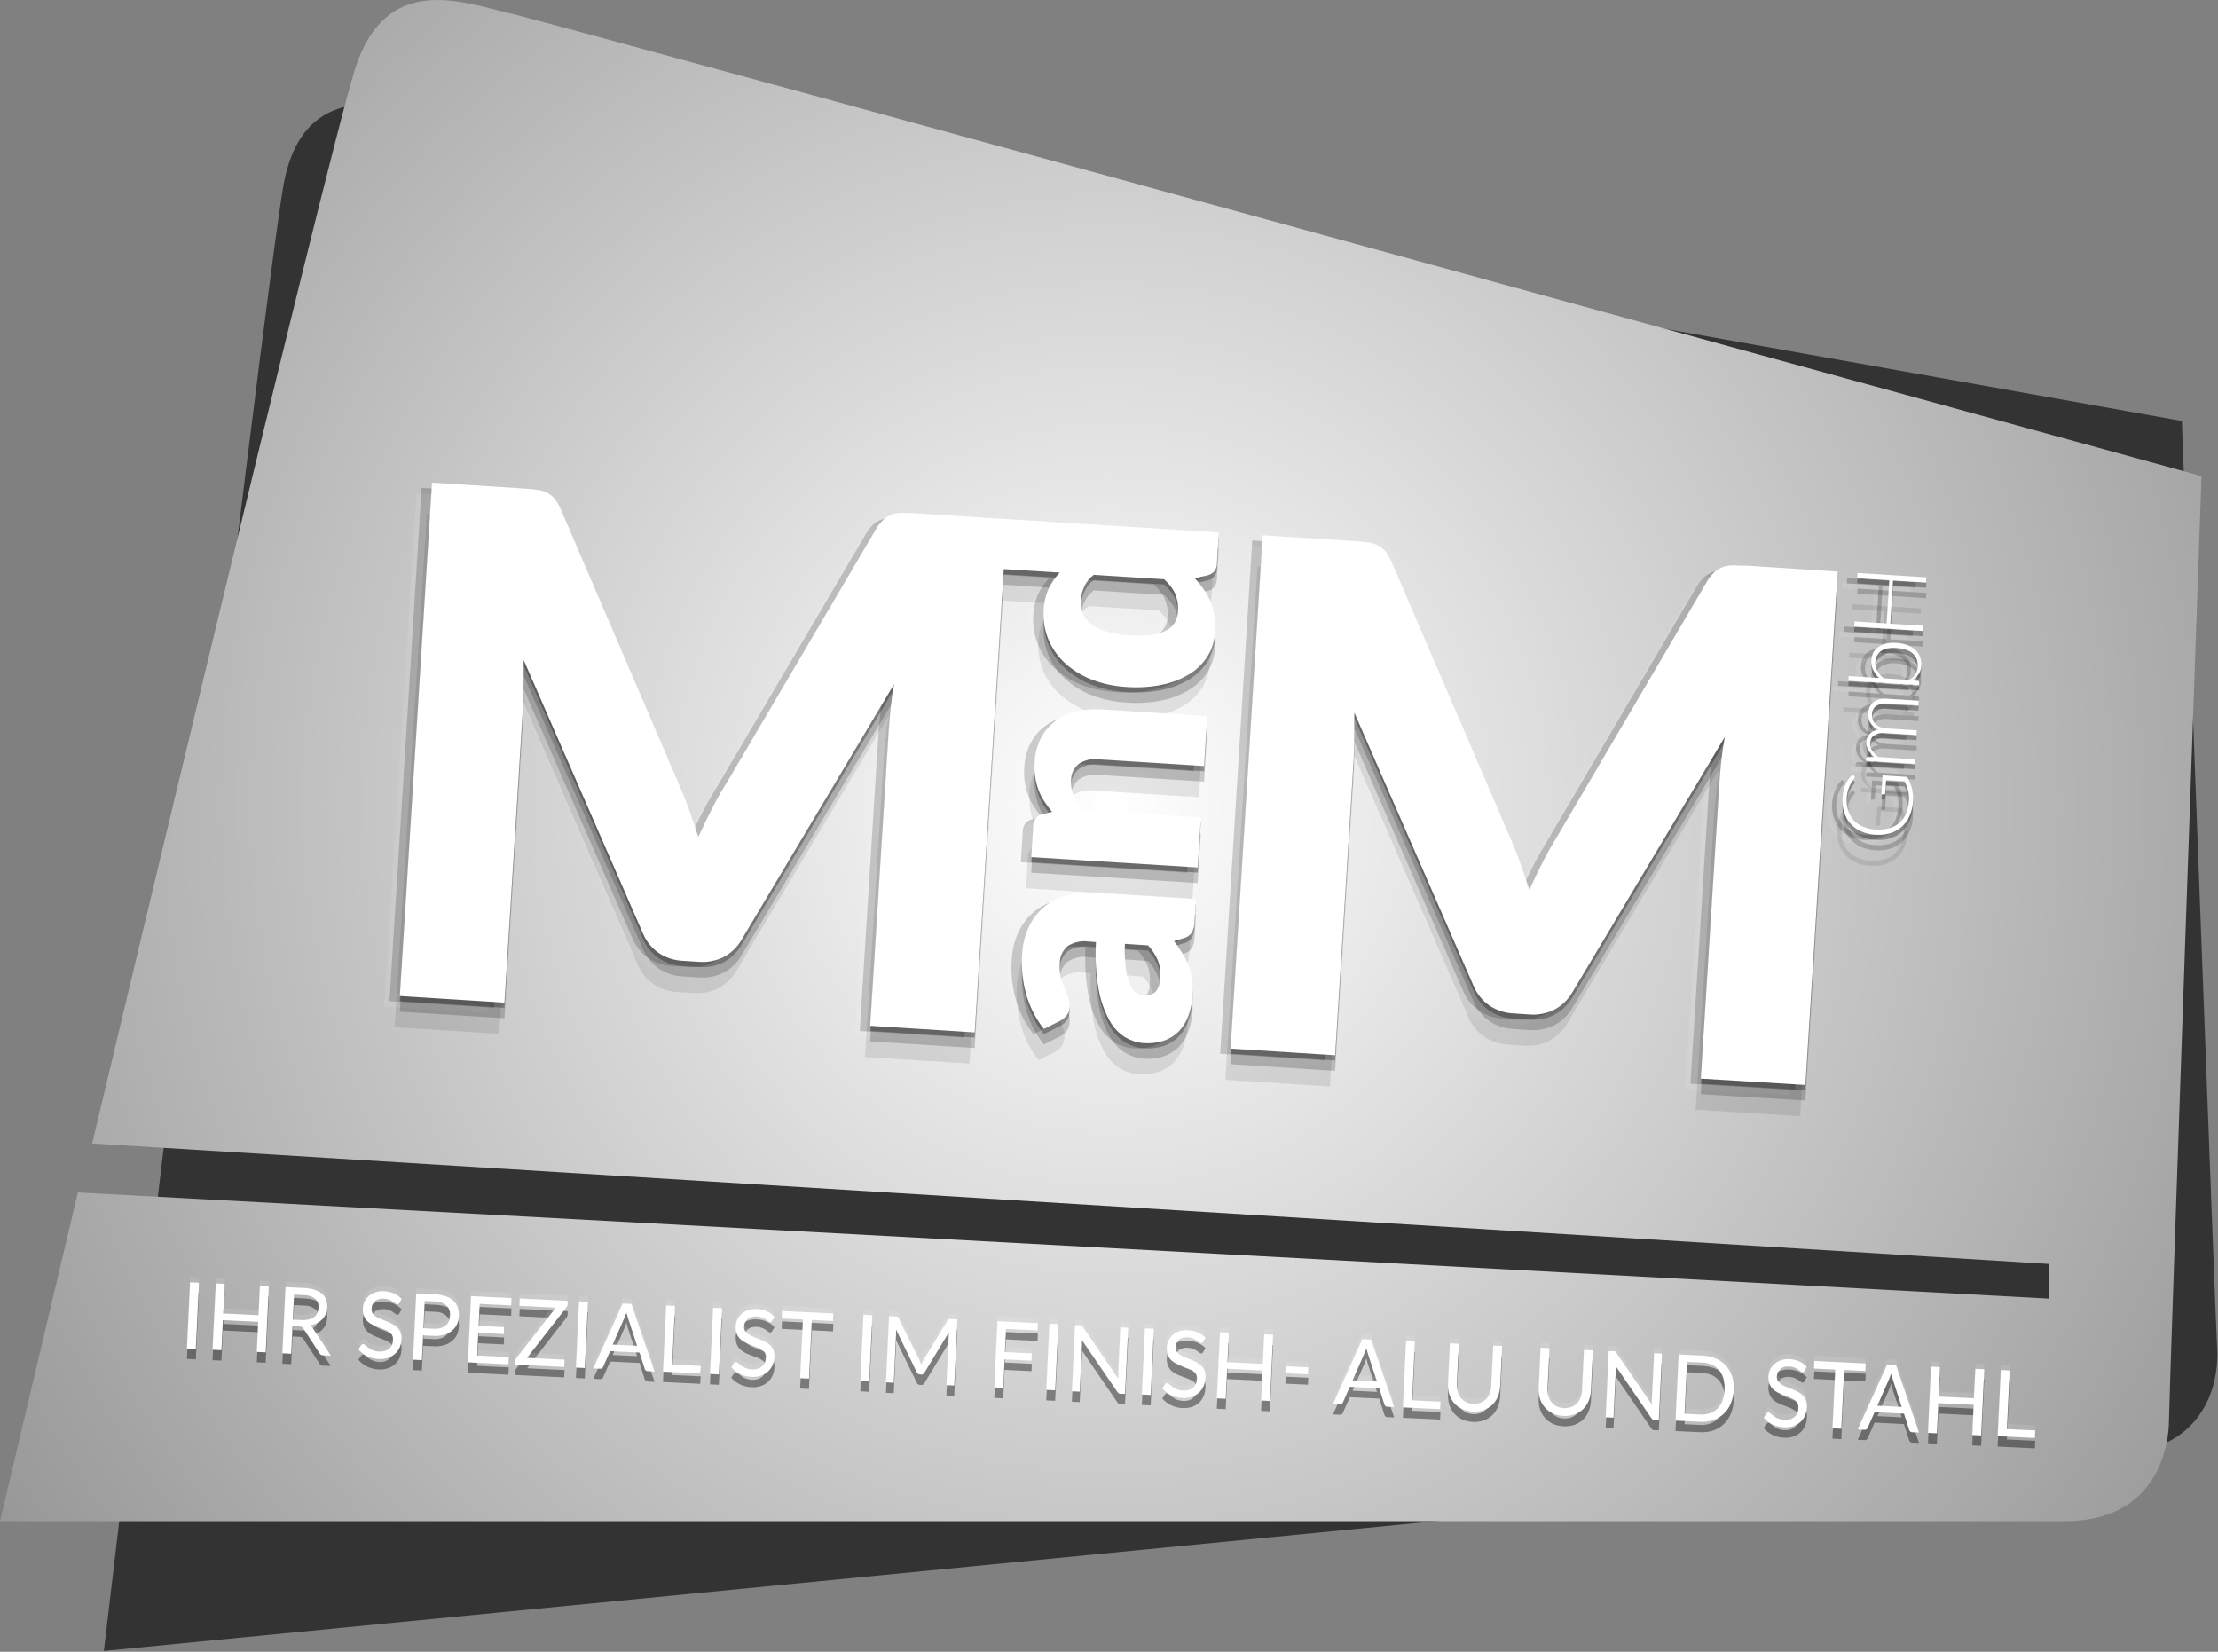 <svg id="Ebene_2" data-name="Ebene 2" xmlns="http://www.w3.org/2000/svg" xmlns:xlink="http://www.w3.org/1999/xlink" viewBox="0 0 517 385" width="517" height="385">
  <rect x="0" y="0" width="517" height="385" fill="#808080" stroke="none"/>
  <defs>
    <style>
      .cls-1, .cls-2 {
        fill: #0d0d0d;
      }

      .cls-1, .cls-2, .cls-3, .cls-4, .cls-5, .cls-6, .cls-7 {
        isolation: isolate;
      }

      .cls-1, .cls-6, .cls-7 {
        opacity: .1;
      }

      .cls-8 {
        fill: url(#Unbenannter_Verlauf_3);
      }

      .cls-9, .cls-7 {
        fill: #fff;
      }

      .cls-2, .cls-5 {
        opacity: .2;
      }

      .cls-3 {
        opacity: .4;
      }

      .cls-10 {
        fill: #333;
      }

      .cls-4 {
        opacity: .3;
      }

      .cls-6 {
        fill: #f2f2f2;
      }
    </style>
    <radialGradient id="Unbenannter_Verlauf_3" data-name="Unbenannter Verlauf 3" cx="389" cy="74.81" fx="389" fy="74.81" r="484.11" gradientTransform="translate(-130 112.73)" gradientUnits="userSpaceOnUse">
      <stop offset="0" stop-color="#fff"/>
      <stop offset=".8" stop-color="#7d7d7d"/>
    </radialGradient>
  </defs>
  <g id="Ebene_1-2" data-name="Ebene 1">
    <g id="_205bb6da-ddc5-453c-ac3d-623f763b5810" data-name="205bb6da-ddc5-453c-ac3d-623f763b5810">
      <path id="_61a689e5-a2ae-480b-8ca6-f2809607f84c" data-name="61a689e5-a2ae-480b-8ca6-f2809607f84c" class="cls-10" d="M86.7,24.21c-8.85,0-17.67,3.3-20.57,18.63-4.41,23.98-41.92,341.98-41.92,341.98l470.68-45.87c21.2-2.06,22.24-19.49,21.91-24.53s-8.22-216.3-8.22-216.3c0,0-396.85-70.83-407.76-72.28-3.97-.53-9.05-1.62-14.12-1.62"/>
      <path id="_62075a9c-6156-4091-9fce-439715423855" data-name="62075a9c-6156-4091-9fce-439715423855" class="cls-8" d="M21.48,266.53l456.08,28.08v8.08l-459.41-24.74L0,354.56h481.36c21.79,0,24.21-18.08,24.21-23.32s7.59-220.27,7.59-220.27c0,0-384.42-105.65-394.87-108.02s-28.47-9.52-35.59,13.31c-7.13,22.84-61.22,250.27-61.22,250.27Z"/>
      <path id="fcf61ea2-7c6c-4863-807f-6900e8c4efbe" class="cls-3" d="M43.57,316.74l2.07.1.74-15.43-2.07-.1-.74,15.43ZM60.26,308.98l-8.22-.41.33-6.89-2.07-.1-.76,15.46,2.07.1.34-7.02,8.24.4-.33,7.02,2.07.1.73-15.43-2.07-.1-.33,6.87ZM72.3,311.33c.56-.1,1.11-.27,1.62-.52.45-.23.86-.54,1.21-.91.34-.35.62-.76.81-1.21.19-.48.3-.99.33-1.51.04-.61-.05-1.22-.24-1.79-.2-.54-.53-1.02-.96-1.4-.5-.42-1.08-.74-1.71-.93-.81-.26-1.65-.4-2.49-.42l-4.32-.21-.74,15.43,2.06.1.31-6.44,1.57.07c.22,0,.44.05.64.15.15.1.27.24.36.4l3.72,5.7c.15.3.46.49.8.48l1.84.08-4.16-6.34c-.17-.28-.39-.51-.67-.69v-.04ZM70.44,310.12l-2.18-.1.28-5.83,2.26.11c.95-.03,1.89.27,2.65.84.6.53.9,1.32.8,2.12-.01.42-.11.83-.29,1.21-.17.36-.42.68-.74.92-.36.28-.77.47-1.21.57-.52.13-1.06.18-1.6.15l.02.02ZM87.38,305.71c.27-.21.58-.37.91-.46.39-.12.8-.16,1.21-.13.41.01.82.09,1.21.24.3.12.59.27.86.45.21.13.41.28.59.44.12.11.27.17.42.19.1.01.19-.01.28-.06.08-.06.16-.14.22-.23l.54-.97c-.5-.54-1.11-.98-1.79-1.28-.73-.32-1.52-.49-2.31-.52-.69-.04-1.38.04-2.03.25-.56.19-1.09.49-1.54.88-.41.37-.74.81-.98,1.31-.47,1.04-.52,2.22-.16,3.3.17.45.44.86.77,1.21.33.33.72.6,1.14.81.43.22.87.41,1.32.58l1.32.5c.43.13.84.32,1.21.57.32.2.6.47.8.79.21.36.3.79.25,1.21-.01.39-.1.78-.27,1.14-.15.33-.37.63-.65.86-.3.24-.64.42-1,.53-.43.12-.87.17-1.32.15-.36-.02-.71-.08-1.05-.17-.28-.09-.56-.2-.82-.33-.23-.12-.44-.26-.64-.41l-.5-.4-.39-.3c-.09-.07-.19-.12-.3-.13-.1,0-.19.02-.28.07-.08.05-.16.11-.22.18l-.64.97c.56.65,1.24,1.19,2.01,1.57.84.41,1.75.64,2.69.68.74.05,1.48-.05,2.19-.28.61-.2,1.18-.52,1.66-.96.46-.41.82-.92,1.07-1.49.26-.6.41-1.24.44-1.89.04-.56-.04-1.11-.24-1.63-.18-.43-.44-.82-.77-1.15-.34-.33-.73-.59-1.15-.8-.42-.23-.86-.43-1.31-.61l-1.33-.53c-.4-.15-.79-.34-1.15-.57-.31-.2-.59-.47-.8-.77-.2-.33-.29-.71-.25-1.09.01-.32.09-.64.22-.93.14-.28.34-.53.58-.73v-.06ZM105.77,305.64c-.5-.46-1.09-.82-1.73-1.04-.81-.28-1.65-.44-2.51-.47l-4.51-.22-.74,15.44,2.06.1.28-5.77,2.42.12c.81.05,1.63-.03,2.42-.24.66-.18,1.29-.49,1.83-.92.51-.4.92-.91,1.21-1.49.28-.61.43-1.28.46-1.95.05-.68-.04-1.35-.25-2-.2-.59-.53-1.13-.98-1.56h.05ZM104.64,310.38c-.17.38-.43.72-.75.98-.36.28-.77.49-1.21.61-.51.14-1.04.2-1.57.17l-2.42-.12.3-6.37,2.42.12c.99-.02,1.95.32,2.7.97.59.63.88,1.49.79,2.35-.02.45-.11.88-.29,1.3h.04ZM109.09,319.97l9.42.46.08-1.71-7.36-.35.25-5.28,5.95.29.07-1.63-5.94-.29.24-5.12,7.35.35.07-1.71-9.42-.45-.73,15.43ZM121.08,306.79l8.47.41-9.26,11.87c-.06.09-.11.19-.16.29-.04.1-.07.21-.07.31v.82l11.45.56.08-1.71-8.74-.42,9.23-11.85c.15-.2.23-.43.24-.68v-.77l-11.17-.54-.08,1.71ZM134.24,321.19l2.07.1.74-15.43-2.07-.11-.74,15.44ZM145.14,306.24l-6.85,15.14,1.6.07c.16.02.33-.02.46-.12.11-.09.2-.2.25-.34l1.61-3.63,6.86.33,1.21,3.8c.05.14.13.26.24.36.13.1.28.16.45.16l1.6.07-5.39-15.73-2.05-.11ZM142.81,315.83l2.7-6.15c.2-.47.38-.95.52-1.44.06.29.13.56.18.8.07.25.13.47.19.67l2.11,6.4-5.7-.28ZM157.34,306.8l-2.06-.1-.74,15.43,8.68.42.08-1.75-6.62-.31.65-13.69ZM165.49,322.67l2.07.11.74-15.44-2.07-.1-.74,15.43ZM174.28,309.86c.27-.22.58-.38.91-.47.39-.11.8-.15,1.21-.12.41,0,.82.09,1.21.24.3.12.6.27.87.45l.59.42c.11.11.26.18.41.21.1.01.19-.01.28-.06.08-.06.16-.14.22-.23l.54-.97c-.5-.54-1.11-.98-1.79-1.28-.73-.32-1.52-.49-2.31-.52-.69-.04-1.38.04-2.03.25-.56.19-1.08.49-1.52.88-.42.36-.75.81-.99,1.31-.47,1.04-.52,2.22-.16,3.3.17.45.44.86.77,1.21.33.33.72.6,1.14.81.43.22.87.41,1.32.58l1.32.5c.43.13.84.32,1.21.57.32.2.6.47.8.79.21.36.3.79.25,1.21-.01.39-.1.78-.27,1.14-.15.33-.37.63-.65.86-.3.24-.64.42-1,.53-.43.12-.87.17-1.32.15-.36-.02-.71-.08-1.05-.17-.28-.09-.56-.2-.82-.33-.23-.12-.44-.26-.64-.41l-.5-.4c-.13-.12-.27-.22-.38-.3-.09-.07-.2-.12-.31-.13-.1,0-.19.02-.28.07-.08.05-.16.11-.22.18l-.64.97c.56.65,1.24,1.19,2.01,1.57.84.41,1.75.64,2.69.68.74.05,1.48-.05,2.19-.28.61-.2,1.18-.52,1.66-.96.46-.41.82-.92,1.07-1.49.26-.6.41-1.24.44-1.89.04-.56-.04-1.11-.24-1.63-.18-.43-.44-.82-.77-1.15-.36-.33-.77-.6-1.21-.8-.42-.22-.86-.42-1.31-.61l-1.33-.52c-.4-.15-.78-.35-1.14-.58-.32-.19-.59-.45-.8-.76-.21-.32-.3-.71-.27-1.09,0-.32.09-.64.23-.93.13-.29.32-.54.57-.74l.06-.06ZM182.2,309.74l4.96.24-.65,13.68,2.06.1.65-13.68,4.95.24.08-1.75-11.97-.58-.08,1.75ZM200.53,324.3l2.07.11.74-15.43-2.07-.11-.74,15.43ZM221.18,309.89c-.13.06-.23.16-.29.29l-5.64,9.28c-.1.18-.19.35-.28.53l-.25.57c0-.19-.12-.39-.19-.58s-.16-.38-.23-.54l-4.84-9.77c-.05-.14-.15-.25-.28-.31-.14-.05-.28-.07-.42-.07l-1.52-.07-.73,15.43,1.82.1.53-11.34c.02-.35.02-.71,0-1.07l4.84,9.96c.11.3.4.5.73.51h.3c.33.02.63-.15.77-.45l5.7-9.4c0,.18,0,.35-.06.53-.01.16-.01.32,0,.48l-.54,11.34,1.82.08.74-15.43-1.52-.07c-.14-.02-.29-.02-.44,0h0ZM231.78,325.83l2.07.1.31-6.63,6.28.3.07-1.71-6.28-.3.25-5.4,7.36.36.08-1.71-9.42-.46-.74,15.44ZM243.88,326.41l2.07.1.74-15.43-2.07-.1-.74,15.43ZM260.65,322.7v1.05l-8.29-12.1-.15-.18s-.09-.09-.15-.12c-.05-.03-.11-.05-.17-.06-.08,0-.15,0-.23,0h-1.08l-.73,15.44,1.82.08.53-11v-1l8.28,12.1c.08.12.19.22.31.3.13.07.27.11.41.11h1.03l.74-15.43-1.82-.08-.52,10.89ZM266.15,327.48l2.07.1.73-15.43-2.07-.1-.73,15.43ZM274.73,314.74c.27-.22.59-.38.92-.47.39-.11.8-.15,1.21-.13.41.02.82.1,1.21.24.3.12.59.27.87.45.21.13.4.28.59.44.11.11.26.18.41.21.1.01.2-.01.28-.07.09-.06.16-.14.22-.23l.56-.97c-.52-.51-1.13-.93-1.8-1.21-.73-.32-1.52-.49-2.31-.52-.69-.05-1.38.04-2.03.25-.56.19-1.08.48-1.52.87-.41.37-.74.82-.98,1.32-.47,1.04-.53,2.22-.16,3.3.17.45.43.86.76,1.21.34.32.72.6,1.14.81.44.21.87.4,1.32.57l1.33.5c.42.14.83.33,1.21.57.32.2.59.47.8.79.21.37.3.79.25,1.21-.02.39-.11.78-.27,1.14-.16.33-.38.62-.65.86-.3.24-.64.42-1,.53-.43.12-.88.16-1.32.13-.91-.02-1.8-.34-2.52-.9l-.5-.41-.39-.3c-.09-.07-.19-.11-.3-.12-.09-.03-.19-.03-.28,0-.08.05-.16.12-.22.19l-.64.96c.55.66,1.24,1.19,2.01,1.57.84.41,1.75.64,2.69.68.74.04,1.47-.05,2.18-.27.62-.2,1.18-.53,1.67-.96.45-.43.81-.94,1.07-1.5.25-.6.4-1.24.44-1.89.07-.58,0-1.16-.18-1.71-.18-.43-.45-.82-.79-1.15-.34-.32-.72-.59-1.14-.8-.42-.22-.86-.42-1.32-.61l-1.32-.52c-.41-.15-.79-.34-1.15-.58-.31-.2-.59-.46-.8-.76-.2-.32-.29-.71-.25-1.09,0-.32.08-.64.22-.93.14-.29.34-.54.58-.74l-.08.04ZM294.35,320.32l-8.24-.4.33-6.89-2.07-.1-.74,15.43,2.07.1.34-7.02,8.24.4-.33,7.02,2.07.11.73-15.44-2.07-.1-.33,6.89ZM299.62,322.51l5.26.25.08-1.63-5.28-.25-.07,1.63ZM317.55,314.55l-6.85,15.14,1.6.07c.16.01.33-.04.46-.13.12-.08.21-.2.27-.33l1.6-3.63,6.86.33,1.21,3.8c.09.3.36.52.68.52l1.6.07-5.37-15.73-2.05-.11ZM315.28,324.16l2.7-6.15c.2-.46.38-.94.52-1.43.06.28.12.54.19.8s.13.47.19.67l2.09,6.39-5.7-.28ZM329.8,315.14l-2.06-.1-.73,15.43,8.68.41.07-1.75-6.61-.31.64-13.68ZM347.62,325.4c-.02.6-.15,1.2-.36,1.77-.19.5-.48.97-.85,1.36-.38.36-.82.65-1.31.85-1.11.38-2.33.32-3.4-.17-.47-.24-.88-.57-1.21-.97-.33-.42-.58-.91-.73-1.43-.16-.58-.23-1.19-.19-1.79l.45-9.38-2.06-.1-.44,9.38c-.04.84.06,1.69.3,2.49.23.75.61,1.44,1.11,2.03.52.59,1.15,1.07,1.86,1.4,1.6.71,3.42.8,5.08.24.74-.26,1.41-.67,1.97-1.21.56-.55,1-1.2,1.31-1.92.31-.77.49-1.59.53-2.42l.45-9.38-2.06-.1-.47,9.34ZM368.77,326.43c-.02.6-.15,1.19-.36,1.75-.18.51-.47.97-.85,1.36-.37.37-.82.66-1.31.85-1.11.39-2.33.33-3.4-.17-.47-.23-.88-.56-1.21-.97-.34-.42-.58-.91-.73-1.43-.16-.58-.23-1.19-.19-1.79l.45-9.37-2.06-.1-.45,9.38c-.04.84.06,1.69.3,2.49.23.75.61,1.44,1.13,2.03.51.6,1.14,1.08,1.85,1.4,1.6.71,3.42.8,5.08.24.74-.26,1.41-.67,1.97-1.21.56-.54,1-1.19,1.3-1.91.32-.77.5-1.59.54-2.42l.45-9.39-2.06-.1-.46,9.34ZM385.04,328.77v1.05l-8.29-12.1-.15-.18-.15-.12-.17-.06h-1.3l-.7,15.42,1.82.08.52-10.99v-1.02l8.29,12.1c.08.13.19.24.31.31.12.06.26.1.4.1h1.04l.73-15.44-1.82-.08-.54,10.93ZM402.35,320.78c-.64-.72-1.43-1.29-2.31-1.68-.96-.43-2-.66-3.05-.7l-5.7-.28-.74,15.43,5.71.28c1.05.06,2.1-.08,3.1-.41.9-.31,1.73-.8,2.42-1.45.72-.68,1.29-1.5,1.66-2.42.82-2.01.92-4.23.29-6.31-.29-.93-.77-1.79-1.42-2.52l.04.06ZM401.53,328.9c-.28.69-.69,1.31-1.21,1.84-.5.49-1.1.87-1.77,1.09-.73.25-1.5.35-2.26.3l-3.63-.17.57-12.1,3.63.17c.76.03,1.52.21,2.21.52.64.29,1.21.73,1.66,1.27.46.57.8,1.24.99,1.95.44,1.68.36,3.45-.23,5.08l.04.05ZM414.91,321.53c.27-.22.58-.38.91-.47.39-.11.8-.15,1.21-.13.41.02.82.1,1.21.24.3.12.59.27.86.45.21.13.41.28.59.44.12.11.27.18.42.21.1.01.2-.01.28-.07.09-.06.16-.14.22-.23l.54-.97c-.51-.54-1.11-.97-1.79-1.27-.73-.32-1.52-.49-2.31-.52-.65-.03-1.3.06-1.92.27-.56.19-1.09.48-1.54.87-.41.37-.74.82-.98,1.32-.47,1.04-.52,2.22-.16,3.3.18.45.44.86.77,1.21.34.32.72.6,1.14.81.44.21.87.4,1.32.57l1.33.5c.4.15.78.34,1.14.57.32.2.59.47.8.79.21.37.3.79.25,1.21,0,.42-.09.83-.27,1.21-.32.69-.93,1.19-1.66,1.38-.43.12-.87.17-1.32.15-.36-.01-.71-.07-1.05-.17-.28-.08-.56-.18-.82-.31-.22-.12-.44-.26-.64-.41l-.5-.4-.38-.31c-.09-.06-.2-.1-.31-.12-.1-.01-.19.01-.28.06-.08.05-.16.12-.22.19l-.64.96c.55.66,1.24,1.2,2.01,1.57.83.42,1.75.65,2.69.68.74.05,1.48-.04,2.19-.27.61-.21,1.17-.53,1.66-.96.46-.42.82-.93,1.07-1.5.28-.63.44-1.31.45-2,.04-.55-.04-1.11-.24-1.62-.18-.43-.44-.82-.77-1.15-.34-.32-.72-.6-1.14-.81-.44-.22-.87-.41-1.32-.59l-1.33-.53c-.4-.15-.79-.34-1.15-.57-.31-.2-.58-.46-.79-.77-.21-.32-.3-.71-.27-1.09.01-.32.09-.64.23-.93.13-.28.33-.53.57-.73l-.06-.02ZM434.88,320.22l-11.97-.58-.08,1.77,4.96.24-.65,13.68,2.06.1.65-13.68,4.95.24.08-1.77ZM439.88,320.46l-6.85,15.14,1.6.08c.16.01.33-.04.46-.13.11-.08.2-.2.25-.33l1.61-3.63,6.86.34,1.21,3.79c.05.14.13.27.24.36.12.11.28.17.45.17l1.6.07-5.37-15.73-2.06-.13ZM437.6,330.09l2.7-6.15c.2-.47.38-.95.52-1.44.06.29.12.56.19.81.05.22.12.44.19.65l2.09,6.4-5.7-.28ZM460.08,328.34l-8.24-.4.33-6.87-2.07-.11-.7,15.44,2.07.1.34-7.02,8.24.4-.33,7.02,2.07.1.73-15.43-2.07-.1-.36,6.87ZM467.79,335.53l.65-13.68-2.06-.1-.74,15.43,8.68.42.07-1.77-6.61-.31Z"/>
      <path id="bfe9da1a-5e7d-4bec-8ab5-60b41074a682" class="cls-7" d="M43.57,313.11l2.07.1.74-15.43-2.07-.1-.74,15.43ZM60.26,305.35l-8.22-.41.33-6.89-2.07-.1-.76,15.46,2.07.1.34-7.02,8.24.4-.33,7.02,2.07.1.73-15.43-2.07-.1-.33,6.87ZM72.3,307.7c.56-.1,1.11-.27,1.62-.52.45-.23.86-.54,1.21-.91.34-.35.62-.76.81-1.21.19-.48.3-.99.33-1.51.04-.61-.05-1.22-.24-1.79-.2-.54-.53-1.02-.96-1.4-.5-.42-1.08-.74-1.71-.93-.81-.26-1.65-.4-2.49-.42l-4.32-.21-.74,15.43,2.06.1.31-6.44,1.57.07c.22,0,.44.05.64.15.15.1.27.24.36.4l3.72,5.7c.15.3.46.49.8.48l1.84.08-4.16-6.34c-.17-.28-.39-.51-.67-.69v-.04ZM70.44,306.49l-2.18-.1.28-5.83,2.26.11c.95-.03,1.89.27,2.65.84.6.53.9,1.32.8,2.12-.01.42-.11.83-.29,1.21-.17.36-.42.68-.74.92-.36.28-.77.47-1.21.57-.52.13-1.06.18-1.6.15l.02.02ZM87.38,302.08c.27-.21.58-.37.91-.46.39-.12.8-.16,1.21-.13.41.01.82.09,1.21.24.3.12.59.27.86.45.21.13.41.28.59.44.12.11.27.17.42.19.1.01.19-.01.28-.06.08-.06.16-.14.22-.23l.54-.97c-.5-.54-1.11-.98-1.79-1.28-.73-.32-1.52-.49-2.31-.52-.69-.04-1.38.04-2.03.25-.56.19-1.09.49-1.54.88-.41.37-.74.81-.98,1.31-.47,1.04-.52,2.22-.16,3.3.17.45.44.86.77,1.21.33.33.72.6,1.14.81.43.22.87.41,1.32.58l1.32.5c.43.13.84.32,1.21.57.32.2.6.47.8.79.21.36.3.79.25,1.21-.01.39-.1.78-.27,1.14-.15.33-.37.63-.65.86-.3.24-.64.42-1,.53-.43.12-.87.17-1.32.15-.36-.02-.71-.08-1.05-.17-.28-.09-.56-.2-.82-.33-.23-.12-.44-.26-.64-.41l-.5-.4-.39-.3c-.09-.07-.19-.12-.3-.13-.1,0-.19.02-.28.07-.08.05-.16.11-.22.18l-.64.97c.56.65,1.24,1.19,2.01,1.57.84.41,1.75.64,2.69.68.74.05,1.48-.05,2.19-.28.61-.2,1.18-.52,1.66-.96.46-.41.82-.92,1.07-1.49.26-.6.41-1.24.44-1.89.04-.56-.04-1.11-.24-1.63-.18-.43-.44-.82-.77-1.15-.34-.33-.73-.59-1.15-.8-.42-.23-.86-.43-1.31-.61l-1.33-.53c-.4-.15-.79-.34-1.15-.57-.31-.2-.59-.47-.8-.77-.2-.33-.29-.71-.25-1.09.01-.32.09-.64.22-.93.14-.28.34-.53.58-.73v-.06ZM105.77,302.01c-.5-.46-1.09-.82-1.73-1.04-.81-.28-1.65-.44-2.51-.47l-4.51-.22-.74,15.44,2.06.1.28-5.77,2.42.12c.81.05,1.63-.03,2.42-.24.66-.18,1.29-.49,1.83-.92.51-.4.92-.91,1.21-1.49.28-.61.43-1.28.46-1.95.05-.68-.04-1.35-.25-2-.2-.59-.53-1.13-.98-1.56h.05ZM104.64,306.75c-.17.38-.43.72-.75.98-.36.28-.77.49-1.21.61-.51.14-1.04.2-1.57.17l-2.42-.12.3-6.37,2.42.12c.99-.02,1.95.32,2.7.97.59.63.88,1.49.79,2.35-.02.45-.11.88-.29,1.3h.04ZM109.09,316.34l9.42.46.08-1.71-7.36-.35.25-5.28,5.95.29.07-1.63-5.94-.29.24-5.12,7.35.35.07-1.71-9.42-.45-.73,15.43ZM121.08,303.16l8.47.41-9.26,11.87c-.06.09-.11.19-.16.29-.04.1-.07.21-.07.31v.82l11.45.56.08-1.71-8.74-.42,9.23-11.85c.15-.2.23-.43.24-.68v-.77l-11.17-.54-.08,1.71ZM134.24,317.56l2.07.1.74-15.43-2.07-.11-.74,15.44ZM145.14,302.61l-6.85,15.14,1.6.07c.16.02.33-.02.46-.12.11-.09.2-.2.25-.34l1.61-3.63,6.86.33,1.21,3.8c.05.14.13.26.24.36.13.1.28.16.45.16l1.6.07-5.39-15.73-2.05-.11ZM142.81,312.2l2.7-6.15c.2-.47.38-.95.52-1.44.06.29.13.56.18.8.07.25.13.47.19.67l2.11,6.4-5.7-.28ZM157.34,303.17l-2.06-.1-.74,15.43,8.68.42.08-1.75-6.62-.31.65-13.69ZM165.49,319.04l2.07.11.74-15.44-2.07-.1-.74,15.43ZM174.28,306.23c.27-.22.58-.38.91-.47.39-.11.8-.15,1.21-.12.41,0,.82.09,1.21.24.3.12.6.27.87.45l.59.42c.11.11.26.18.41.21.1.01.19-.01.28-.06.08-.06.16-.14.22-.23l.54-.97c-.5-.54-1.11-.98-1.79-1.28-.73-.32-1.52-.49-2.31-.52-.69-.04-1.38.04-2.03.25-.56.19-1.08.49-1.52.88-.42.36-.75.81-.99,1.31-.47,1.04-.52,2.22-.16,3.3.17.45.44.86.77,1.21.33.33.72.6,1.14.81.43.22.87.41,1.32.58l1.32.5c.43.13.84.32,1.21.57.32.2.6.47.8.79.21.36.3.79.25,1.21-.01.39-.1.78-.27,1.14-.15.33-.37.63-.65.86-.3.24-.64.42-1,.53-.43.12-.87.17-1.32.15-.36-.02-.71-.08-1.05-.17-.28-.09-.56-.2-.82-.33-.23-.12-.44-.26-.64-.41l-.5-.4c-.13-.12-.27-.22-.38-.3-.09-.07-.2-.12-.31-.13-.1,0-.19.02-.28.07-.08.05-.16.11-.22.18l-.64.97c.56.65,1.24,1.19,2.01,1.57.84.41,1.75.64,2.69.68.74.05,1.48-.05,2.19-.28.61-.2,1.18-.52,1.66-.96.46-.41.82-.92,1.07-1.49.26-.6.41-1.24.44-1.89.04-.56-.04-1.11-.24-1.63-.18-.43-.44-.82-.77-1.15-.36-.33-.77-.6-1.21-.8-.42-.22-.86-.42-1.31-.61l-1.33-.52c-.4-.15-.78-.35-1.14-.58-.32-.19-.59-.45-.8-.76-.21-.32-.3-.71-.27-1.09,0-.32.09-.64.23-.93.13-.29.32-.54.57-.74l.06-.06ZM182.2,306.11l4.96.24-.65,13.68,2.06.1.65-13.68,4.95.24.08-1.75-11.97-.58-.08,1.75ZM200.53,320.67l2.07.1.74-15.43-2.07-.11-.74,15.44ZM221.18,306.24c-.13.06-.23.16-.29.29l-5.64,9.29c-.1.17-.19.34-.28.52l-.25.57c0-.19-.12-.39-.19-.58s-.16-.38-.23-.54l-4.84-9.75c-.05-.14-.15-.26-.28-.33-.14-.05-.28-.07-.42-.07l-1.52-.07-.73,15.43,1.82.1.53-11.34c.02-.35.02-.71,0-1.07l4.84,9.96c.11.3.4.5.73.51h.3c.33.02.63-.15.77-.45l5.7-9.4c0,.18,0,.35-.06.53-.01.16-.01.32,0,.48l-.54,11.34,1.82.08.74-15.43-1.52-.07c-.14-.02-.29-.02-.44,0h0ZM231.78,322.18l2.07.1.31-6.63,6.28.3.07-1.71-6.28-.3.25-5.4,7.36.36.08-1.71-9.42-.46-.74,15.44ZM243.88,322.76l2.07.1.74-15.43-2.07-.1-.74,15.43ZM260.65,319.06v1.05l-8.29-12.1-.15-.18s-.09-.09-.15-.12c-.05-.03-.11-.05-.17-.06-.08,0-.15,0-.23,0h-1.08l-.73,15.44,1.82.08.53-11v-1l8.28,12.1c.08.12.19.22.31.3.13.07.27.11.41.11h1.03l.74-15.43-1.82-.08-.52,10.89ZM266.15,323.84l2.07.1.73-15.43-2.07-.1-.73,15.43ZM274.73,311.11c.27-.22.59-.38.92-.47.39-.11.8-.15,1.21-.13.41.02.82.1,1.21.24.3.12.59.27.87.45.21.13.4.28.59.44.11.11.26.18.41.21.1.01.2-.01.28-.07.09-.06.16-.14.22-.23l.56-.97c-.52-.51-1.13-.93-1.8-1.21-.73-.32-1.52-.49-2.31-.52-.69-.05-1.38.04-2.03.25-.56.19-1.08.49-1.52.88-.41.36-.75.81-.98,1.31-.47,1.04-.53,2.22-.16,3.3.17.45.43.86.76,1.21.34.32.72.6,1.14.81.44.21.87.4,1.32.57l1.33.5c.42.14.83.33,1.21.57.32.2.59.47.8.79.21.37.3.79.25,1.21-.02.39-.11.78-.27,1.14-.16.33-.38.62-.65.86-.3.24-.64.42-1,.53-.43.12-.88.16-1.32.13-.91-.02-1.8-.34-2.52-.9-.18-.15-.35-.28-.5-.41l-.39-.3c-.09-.07-.19-.11-.3-.12-.1-.01-.19.01-.28.06-.08.05-.16.12-.22.19l-.64.96c.55.66,1.24,1.19,2.01,1.57.84.41,1.75.64,2.69.68.74.04,1.47-.05,2.18-.27.62-.2,1.18-.53,1.67-.96.45-.43.81-.94,1.07-1.5.25-.6.4-1.24.44-1.89.07-.6.01-1.2-.18-1.77-.18-.43-.45-.82-.79-1.15-.34-.32-.72-.59-1.14-.8-.42-.22-.86-.42-1.32-.61l-1.32-.52c-.41-.15-.79-.34-1.15-.58-.31-.2-.59-.46-.8-.76-.2-.32-.29-.71-.25-1.09,0-.32.08-.64.22-.93.14-.29.34-.54.58-.74l-.08.04ZM294.35,316.69l-8.24-.4.33-6.89-2.07-.1-.74,15.43,2.07.11.34-7.02,8.24.4-.33,7.02,2.07.1.73-15.43-2.07-.11-.33,6.89ZM299.62,318.88l5.26.25.08-1.63-5.28-.25-.07,1.63ZM317.55,310.92l-6.85,15.14,1.6.07c.16.01.33-.04.46-.13.12-.08.21-.2.27-.33l1.6-3.63,6.86.33,1.21,3.8c.09.3.36.52.68.52l1.6.07-5.37-15.73-2.05-.11ZM315.28,320.53l2.7-6.15c.2-.46.38-.94.52-1.43.06.28.12.54.19.8s.13.47.19.67l2.09,6.39-5.7-.28ZM329.8,311.51l-2.06-.1-.73,15.43,8.68.41.07-1.75-6.61-.31.64-13.68ZM347.62,321.77c-.02.6-.15,1.2-.36,1.77-.19.5-.48.97-.85,1.36-.38.36-.82.65-1.31.85-1.11.38-2.33.32-3.4-.17-.47-.24-.88-.57-1.21-.97-.33-.42-.58-.91-.73-1.43-.16-.58-.23-1.19-.19-1.79l.45-9.38-2.06-.1-.44,9.38c-.04.84.06,1.69.3,2.49.23.75.61,1.44,1.11,2.03.52.59,1.15,1.07,1.86,1.4,1.6.71,3.42.8,5.08.24.74-.26,1.41-.67,1.97-1.21.56-.55,1-1.2,1.31-1.92.31-.77.49-1.59.53-2.42l.45-9.38-2.06-.1-.47,9.34ZM368.77,322.8c-.02.6-.15,1.19-.36,1.75-.18.51-.47.97-.85,1.36-.37.37-.82.66-1.31.85-1.11.39-2.33.33-3.4-.17-.47-.23-.88-.56-1.21-.97-.34-.42-.58-.91-.73-1.43-.16-.58-.23-1.19-.19-1.79l.45-9.37-2.06-.1-.45,9.38c-.04.84.06,1.69.3,2.49.23.75.61,1.44,1.13,2.03.51.6,1.14,1.08,1.85,1.4,1.6.71,3.42.8,5.08.24.74-.26,1.41-.67,1.97-1.21.56-.54,1-1.19,1.3-1.91.32-.77.5-1.59.54-2.42l.45-9.39-2.06-.1-.46,9.34ZM385.04,325.14v1.05l-8.29-12.1-.15-.18-.15-.12-.17-.06h-1.3l-.7,15.42,1.82.08.52-10.99v-1.02l8.29,12.1c.08.13.19.24.31.31.12.06.26.1.4.1h1.04l.73-15.44-1.82-.08-.54,10.93ZM402.35,317.15c-.64-.72-1.43-1.29-2.31-1.68-.96-.43-2-.66-3.05-.7l-5.7-.28-.74,15.43,5.71.28c1.05.06,2.1-.08,3.1-.41.9-.31,1.73-.8,2.42-1.45.72-.68,1.29-1.5,1.66-2.42.82-2.01.92-4.23.29-6.31-.29-.93-.77-1.79-1.42-2.52l.04.06ZM401.53,325.27c-.28.69-.69,1.31-1.21,1.84-.5.49-1.1.87-1.77,1.09-.73.25-1.5.35-2.26.3l-3.63-.17.57-12.1,3.63.17c.76.03,1.52.21,2.21.52.64.29,1.21.73,1.66,1.27.46.57.8,1.24.99,1.95.44,1.68.36,3.45-.23,5.08l.04.05ZM414.91,317.9c.27-.22.58-.38.91-.47.39-.11.8-.15,1.21-.13.41.02.82.1,1.21.24.3.12.59.27.86.45.21.13.41.28.59.44.12.11.27.18.42.21.1.01.2-.01.28-.07.09-.06.16-.14.22-.23l.54-.97c-.51-.54-1.11-.97-1.79-1.27-.73-.32-1.52-.49-2.31-.52-.65-.03-1.3.06-1.92.27-.56.19-1.09.48-1.54.87-.41.37-.74.82-.98,1.32-.47,1.04-.52,2.22-.16,3.3.18.45.44.86.77,1.21.34.32.72.6,1.14.81.44.21.87.4,1.32.57l1.33.5c.4.15.78.34,1.14.57.32.2.59.47.8.79.21.37.3.79.25,1.21,0,.42-.09.83-.27,1.21-.32.69-.93,1.19-1.66,1.38-.43.12-.87.17-1.32.15-.36-.01-.71-.07-1.05-.17-.28-.08-.56-.18-.82-.31-.22-.12-.44-.26-.64-.41l-.5-.4-.38-.31c-.09-.06-.2-.1-.31-.12-.1-.01-.19.01-.28.06-.08.05-.16.12-.22.19l-.64.96c.55.66,1.24,1.2,2.01,1.57.83.42,1.75.65,2.69.68.74.05,1.48-.04,2.19-.27.61-.21,1.17-.53,1.66-.96.46-.42.82-.93,1.07-1.5.28-.63.44-1.31.45-2,.04-.55-.04-1.11-.24-1.62-.18-.43-.44-.82-.77-1.15-.34-.32-.72-.6-1.14-.81-.44-.22-.87-.41-1.32-.59l-1.33-.53c-.4-.15-.79-.34-1.15-.57-.31-.2-.58-.46-.79-.77-.21-.32-.3-.71-.27-1.09.01-.32.09-.64.23-.93.13-.28.33-.53.57-.73l-.06-.02ZM434.88,316.59l-11.97-.58-.08,1.77,4.96.24-.65,13.68,2.06.1.65-13.68,4.95.24.08-1.77ZM439.88,316.83l-6.85,15.14,1.6.08c.16.01.33-.04.46-.13.11-.08.2-.2.25-.33l1.61-3.63,6.86.34,1.21,3.79c.05.14.13.27.24.36.12.11.28.17.45.17l1.6.07-5.37-15.73-2.06-.13ZM437.6,326.46l2.7-6.15c.2-.47.38-.95.52-1.44.06.29.12.56.19.81.05.22.12.44.19.65l2.09,6.4-5.7-.28ZM460.08,324.71l-8.24-.4.33-6.87-2.07-.11-.7,15.44,2.07.1.34-7.02,8.24.4-.33,7.02,2.07.1.73-15.43-2.07-.1-.36,6.87ZM467.79,331.9l.65-13.68-2.06-.1-.74,15.43,8.68.42.07-1.77-6.61-.31Z"/>
      <path id="a3c320b6-f30f-45ed-bfcd-33bd8eceaa71" class="cls-9" d="M43.57,314.32l2.07.1.74-15.43-2.07-.1-.74,15.43ZM60.26,306.56l-8.22-.41.33-6.89-2.07-.1-.76,15.46,2.07.1.34-7.02,8.24.4-.33,7.02,2.07.1.73-15.43-2.07-.1-.33,6.87ZM72.3,308.91c.56-.1,1.11-.27,1.62-.52.45-.23.86-.54,1.21-.91.34-.35.62-.76.81-1.21.19-.48.3-.99.33-1.51.04-.61-.05-1.22-.24-1.79-.2-.54-.53-1.02-.96-1.4-.5-.42-1.08-.74-1.71-.93-.81-.26-1.65-.4-2.49-.42l-4.32-.21-.74,15.43,2.06.1.31-6.44,1.57.07c.22,0,.44.05.64.15.15.1.27.24.36.4l3.72,5.7c.15.3.46.49.8.48l1.84.08-4.16-6.34c-.17-.28-.39-.51-.67-.69v-.04ZM70.44,307.7l-2.18-.1.28-5.83,2.26.11c.95-.03,1.89.27,2.65.84.6.53.9,1.32.8,2.12-.01.42-.11.83-.29,1.21-.17.36-.42.68-.74.92-.36.28-.77.47-1.21.57-.52.13-1.06.18-1.6.15l.02.02ZM87.38,303.29c.27-.21.58-.37.91-.46.39-.12.8-.16,1.21-.13.41.01.82.09,1.21.24.3.12.59.27.86.45.21.13.41.28.59.44.12.11.27.17.42.19.1.01.19-.01.28-.06.08-.06.16-.14.22-.23l.54-.97c-.5-.54-1.11-.98-1.79-1.28-.73-.32-1.52-.49-2.31-.52-.69-.04-1.38.04-2.03.25-.56.19-1.09.49-1.54.88-.41.37-.74.81-.98,1.31-.47,1.04-.52,2.22-.16,3.3.17.45.44.86.77,1.21.33.33.72.6,1.14.81.43.22.87.41,1.32.58l1.32.5c.43.13.84.32,1.21.57.32.2.6.47.8.79.21.36.3.79.25,1.21-.01.39-.1.78-.27,1.14-.15.33-.37.63-.65.86-.3.24-.64.42-1,.53-.43.12-.87.17-1.32.15-.36-.02-.71-.08-1.05-.17-.28-.09-.56-.2-.82-.33-.23-.12-.44-.26-.64-.41l-.5-.4-.39-.3c-.09-.07-.19-.12-.3-.13-.1,0-.19.02-.28.07-.08.05-.16.11-.22.18l-.64.97c.56.65,1.24,1.19,2.01,1.57.84.41,1.75.64,2.69.68.74.05,1.48-.05,2.19-.28.61-.2,1.18-.52,1.66-.96.46-.41.82-.92,1.07-1.49.26-.6.41-1.24.44-1.89.04-.56-.04-1.11-.24-1.63-.18-.43-.44-.82-.77-1.15-.34-.33-.73-.59-1.15-.8-.42-.23-.86-.43-1.31-.61l-1.33-.53c-.4-.15-.79-.34-1.15-.57-.31-.2-.59-.47-.8-.77-.2-.33-.29-.71-.25-1.09.01-.32.09-.64.22-.93.14-.28.34-.53.58-.73v-.06ZM105.77,303.22c-.5-.46-1.09-.82-1.73-1.04-.81-.28-1.65-.44-2.51-.47l-4.51-.22-.74,15.44,2.06.1.28-5.77,2.42.12c.81.05,1.63-.03,2.42-.24.66-.18,1.29-.49,1.83-.92.51-.4.92-.91,1.21-1.49.28-.61.43-1.28.46-1.95.05-.68-.04-1.35-.25-2-.2-.59-.53-1.13-.98-1.56h.05ZM104.64,307.96c-.17.38-.43.72-.75.98-.36.28-.77.49-1.21.61-.51.14-1.04.2-1.57.17l-2.42-.12.3-6.37,2.42.12c.99-.02,1.95.32,2.7.97.59.63.88,1.49.79,2.35-.02.45-.11.88-.29,1.3h.04ZM109.09,317.55l9.42.46.08-1.71-7.36-.35.25-5.28,5.95.29.07-1.63-5.94-.29.24-5.12,7.35.35.07-1.71-9.42-.45-.73,15.43ZM121.08,304.37l8.47.41-9.26,11.87c-.06.09-.11.19-.16.29-.04.1-.07.21-.07.31v.82l11.45.56.08-1.71-8.74-.42,9.23-11.85c.15-.2.23-.43.24-.68v-.77l-11.17-.54-.08,1.71ZM134.24,318.77l2.07.1.74-15.43-2.07-.11-.74,15.44ZM145.14,303.82l-6.85,15.14,1.6.07c.16.02.33-.02.46-.12.11-.09.2-.2.25-.34l1.61-3.63,6.86.33,1.21,3.8c.05.14.13.26.24.36.13.1.28.16.45.16l1.6.07-5.39-15.73-2.05-.11ZM142.81,313.41l2.7-6.15c.2-.47.38-.95.52-1.44.06.29.13.56.18.8.07.25.13.47.19.67l2.11,6.4-5.7-.28ZM157.34,304.38l-2.06-.1-.74,15.43,8.68.42.08-1.75-6.62-.31.65-13.69ZM165.49,320.25l2.07.11.74-15.44-2.07-.1-.74,15.43ZM174.28,307.44c.27-.22.58-.38.91-.47.39-.11.8-.15,1.21-.12.41,0,.82.09,1.21.24.3.12.6.27.87.45l.59.42c.11.11.26.18.41.21.1.01.19-.01.28-.06.08-.06.16-.14.22-.23l.54-.97c-.5-.54-1.11-.98-1.79-1.28-.73-.32-1.52-.49-2.31-.52-.69-.04-1.38.04-2.03.25-.56.19-1.08.49-1.52.88-.42.36-.75.81-.99,1.31-.47,1.04-.52,2.22-.16,3.3.17.45.44.86.77,1.21.33.33.72.6,1.14.81.43.22.87.41,1.32.58l1.32.5c.43.13.84.32,1.21.57.32.2.6.47.8.79.21.36.3.79.25,1.21-.01.39-.1.78-.27,1.14-.15.33-.37.63-.65.86-.3.24-.64.42-1,.53-.43.12-.87.17-1.32.15-.36-.02-.71-.08-1.05-.17-.28-.09-.56-.2-.82-.33-.23-.12-.44-.26-.64-.41l-.5-.4c-.13-.12-.27-.22-.38-.3-.09-.07-.2-.12-.31-.13-.1,0-.19.02-.28.07-.08.05-.16.11-.22.18l-.64.97c.56.65,1.24,1.19,2.01,1.57.84.41,1.75.64,2.69.68.74.05,1.48-.05,2.19-.28.61-.2,1.18-.52,1.66-.96.46-.41.82-.92,1.07-1.49.26-.6.41-1.24.44-1.89.04-.56-.04-1.11-.24-1.63-.18-.43-.44-.82-.77-1.15-.36-.33-.77-.6-1.21-.8-.42-.22-.86-.42-1.31-.61l-1.33-.52c-.4-.15-.78-.35-1.14-.58-.32-.19-.59-.45-.8-.76-.21-.32-.3-.71-.27-1.09,0-.32.09-.64.23-.93.13-.29.32-.54.57-.74l.06-.06ZM182.2,307.32l4.96.24-.65,13.68,2.06.1.65-13.68,4.95.24.08-1.75-11.97-.58-.08,1.75ZM200.53,321.88l2.07.1.74-15.43-2.07-.11-.74,15.44ZM221.18,307.45c-.13.06-.23.16-.29.29l-5.64,9.29c-.1.17-.19.34-.28.52l-.25.57c0-.19-.12-.39-.19-.58s-.16-.38-.23-.54l-4.84-9.75c-.05-.14-.15-.26-.28-.33-.14-.05-.28-.07-.42-.07l-1.52-.07-.73,15.43,1.82.1.53-11.34c.02-.35.02-.71,0-1.07l4.84,9.96c.11.3.4.5.73.51h.3c.33.02.63-.15.77-.45l5.7-9.4c0,.18,0,.35-.06.53-.01.16-.01.32,0,.48l-.54,11.34,1.82.08.74-15.43-1.52-.07c-.14-.02-.29-.02-.44,0h0ZM231.78,323.39l2.07.1.31-6.63,6.28.3.07-1.71-6.28-.3.25-5.4,7.36.36.08-1.71-9.42-.46-.74,15.44ZM243.88,323.97l2.07.1.74-15.43-2.07-.1-.74,15.43ZM260.65,320.27v1.05l-8.29-12.1-.15-.18s-.09-.09-.15-.12c-.05-.03-.11-.05-.17-.06-.08,0-.15,0-.23,0h-1.08l-.73,15.44,1.82.08.53-11v-1l8.28,12.1c.08.12.19.22.31.3.13.07.27.11.41.11h1.03l.74-15.43-1.82-.08-.52,10.89ZM266.15,325.05l2.07.1.73-15.43-2.07-.1-.73,15.43ZM274.73,312.32c.27-.22.59-.38.92-.47.39-.11.8-.15,1.21-.13.41.02.82.1,1.21.24.3.12.59.27.87.45.21.13.4.28.59.44.11.11.26.18.41.21.1.01.2-.01.28-.07.09-.06.16-.14.22-.23l.56-.97c-.52-.51-1.13-.93-1.8-1.21-.73-.32-1.52-.49-2.31-.52-.69-.05-1.38.04-2.03.25-.56.19-1.08.49-1.52.88-.41.36-.75.81-.98,1.31-.47,1.04-.53,2.22-.16,3.3.17.45.43.86.76,1.21.34.32.72.6,1.14.81.44.21.87.4,1.32.57l1.33.5c.42.14.83.33,1.21.57.32.2.59.47.8.79.21.37.3.79.25,1.21-.02.39-.11.78-.27,1.14-.16.33-.38.62-.65.86-.3.24-.64.42-1,.53-.43.12-.88.16-1.32.13-.91-.02-1.8-.34-2.52-.9-.18-.15-.35-.28-.5-.41l-.39-.3c-.09-.07-.19-.11-.3-.12-.1-.01-.19.01-.28.06-.08.05-.16.12-.22.19l-.64.96c.55.66,1.24,1.19,2.01,1.57.84.41,1.75.64,2.69.68.74.04,1.47-.05,2.18-.27.62-.2,1.18-.53,1.67-.96.45-.43.81-.94,1.07-1.5.25-.6.4-1.24.44-1.89.07-.6.01-1.2-.18-1.77-.18-.43-.45-.82-.79-1.15-.34-.32-.72-.59-1.14-.8-.42-.22-.86-.42-1.32-.61l-1.32-.52c-.41-.15-.79-.34-1.15-.58-.31-.2-.59-.46-.8-.76-.2-.32-.29-.71-.25-1.09,0-.32.08-.64.22-.93.14-.29.34-.54.58-.74l-.08.04ZM294.35,317.9l-8.24-.4.33-6.89-2.07-.1-.74,15.43,2.07.11.34-7.02,8.24.4-.33,7.02,2.07.1.73-15.43-2.07-.11-.33,6.89ZM299.62,320.09l5.26.25.08-1.63-5.28-.25-.07,1.63ZM317.55,312.13l-6.85,15.14,1.6.07c.16.01.33-.04.46-.13.12-.08.21-.2.27-.33l1.6-3.63,6.86.33,1.21,3.8c.09.3.36.52.68.52l1.6.07-5.37-15.73-2.05-.11ZM315.28,321.74l2.7-6.15c.2-.46.38-.94.52-1.43.06.28.12.54.19.8s.13.47.19.67l2.09,6.39-5.7-.28ZM329.8,312.72l-2.06-.1-.73,15.43,8.68.41.07-1.75-6.61-.31.64-13.68ZM347.62,322.98c-.02.6-.15,1.2-.36,1.77-.19.5-.48.97-.85,1.36-.38.36-.82.65-1.31.85-1.11.38-2.33.32-3.4-.17-.47-.24-.88-.57-1.21-.97-.33-.42-.58-.91-.73-1.43-.16-.58-.23-1.19-.19-1.79l.45-9.38-2.06-.1-.44,9.38c-.04.84.06,1.69.3,2.49.23.75.61,1.44,1.11,2.03.52.59,1.15,1.07,1.86,1.4,1.6.71,3.42.8,5.08.24.74-.26,1.41-.67,1.97-1.21.56-.55,1-1.2,1.31-1.92.31-.77.49-1.59.53-2.42l.45-9.38-2.06-.1-.47,9.34ZM368.77,324.01c-.02.6-.15,1.19-.36,1.75-.18.51-.47.97-.85,1.36-.37.37-.82.66-1.31.85-1.11.39-2.33.33-3.4-.17-.47-.23-.88-.56-1.21-.97-.34-.42-.58-.91-.73-1.43-.16-.58-.23-1.19-.19-1.79l.45-9.37-2.06-.1-.45,9.38c-.04.84.06,1.69.3,2.49.23.75.61,1.44,1.13,2.03.51.6,1.14,1.08,1.85,1.4,1.6.71,3.42.8,5.08.24.74-.26,1.41-.67,1.97-1.21.56-.54,1-1.19,1.3-1.91.32-.77.5-1.59.54-2.42l.45-9.39-2.06-.1-.46,9.34ZM385.04,326.35v1.05l-8.29-12.1-.15-.18-.15-.12-.17-.06h-1.3l-.7,15.42,1.82.08.52-10.99v-1.02l8.29,12.1c.08.13.19.24.31.31.12.06.26.1.4.1h1.04l.73-15.44-1.82-.08-.54,10.93ZM402.35,318.36c-.64-.72-1.43-1.29-2.31-1.68-.96-.43-2-.66-3.05-.7l-5.7-.28-.74,15.43,5.71.28c1.05.06,2.1-.08,3.1-.41.9-.31,1.73-.8,2.42-1.45.72-.68,1.29-1.5,1.66-2.42.82-2.01.92-4.23.29-6.31-.29-.93-.77-1.79-1.42-2.52l.04.06ZM401.53,326.48c-.28.69-.69,1.31-1.21,1.84-.5.49-1.1.87-1.77,1.09-.73.25-1.5.35-2.26.3l-3.63-.17.57-12.1,3.63.17c.76.03,1.52.21,2.21.52.64.29,1.21.73,1.66,1.27.46.57.8,1.24.99,1.95.44,1.68.36,3.45-.23,5.08l.04.05ZM414.91,319.11c.27-.22.58-.38.91-.47.39-.11.8-.15,1.21-.13.41.02.82.1,1.21.24.3.12.59.27.86.45.21.13.41.28.59.44.12.11.27.18.42.21.1.01.2-.01.28-.07.09-.06.16-.14.22-.23l.54-.97c-.51-.54-1.11-.97-1.79-1.27-.73-.32-1.52-.49-2.31-.52-.65-.03-1.3.06-1.92.27-.56.19-1.09.48-1.54.87-.41.37-.74.82-.98,1.32-.47,1.04-.52,2.22-.16,3.3.18.45.44.86.77,1.21.34.32.72.6,1.14.81.44.21.87.4,1.32.57l1.33.5c.4.15.78.34,1.14.57.32.2.59.47.8.79.21.37.3.79.25,1.21,0,.42-.09.83-.27,1.21-.32.69-.93,1.19-1.66,1.38-.43.12-.87.17-1.32.15-.36-.01-.71-.07-1.05-.17-.28-.08-.56-.18-.82-.31-.22-.12-.44-.26-.64-.41l-.5-.4-.38-.31c-.09-.06-.2-.1-.31-.12-.1-.01-.19.01-.28.06-.08.05-.16.12-.22.19l-.64.96c.55.66,1.24,1.2,2.01,1.57.83.42,1.75.65,2.69.68.74.05,1.48-.04,2.19-.27.61-.21,1.17-.53,1.66-.96.46-.42.82-.93,1.07-1.5.28-.63.44-1.31.45-2,.04-.55-.04-1.11-.24-1.62-.18-.43-.44-.82-.77-1.15-.34-.32-.72-.6-1.14-.81-.44-.22-.87-.41-1.32-.59l-1.33-.53c-.4-.15-.79-.34-1.15-.57-.31-.2-.58-.46-.79-.77-.21-.32-.3-.71-.27-1.09.01-.32.09-.64.23-.93.13-.28.33-.53.57-.73l-.06-.02ZM434.88,317.8l-11.97-.58-.08,1.77,4.96.24-.65,13.68,2.06.1.65-13.68,4.95.24.08-1.77ZM439.88,318.04l-6.85,15.14,1.6.08c.16.01.33-.04.46-.13.11-.08.2-.2.25-.33l1.61-3.63,6.86.34,1.21,3.79c.05.14.13.27.24.36.12.11.28.17.45.17l1.6.07-5.37-15.73-2.06-.13ZM437.6,327.67l2.7-6.15c.2-.47.38-.95.52-1.44.06.29.12.56.19.81.05.22.12.44.19.65l2.09,6.4-5.7-.28ZM460.08,325.92l-8.24-.4.33-6.87-2.07-.11-.7,15.44,2.07.1.34-7.02,8.24.4-.33,7.02,2.07.1.73-15.43-2.07-.1-.36,6.87ZM467.79,333.11l.65-13.68-2.06-.1-.74,15.43,8.68.42.07-1.77-6.61-.31Z"/>
      <path id="_3c996967-2b27-4559-abb2-11d18853591e" data-name="3c996967-2b27-4559-abb2-11d18853591e" class="cls-5" d="M401.66,133c-.82,0-1.63.11-2.42.34-.74.26-1.42.67-2,1.21-.72.67-1.34,1.45-1.83,2.31l-34.38,58.5c-1.21,2.01-2.49,4.13-3.63,6.37s-2.26,4.53-3.35,6.87c-.81-2.42-1.61-4.78-2.42-7.08-.86-2.31-1.78-4.54-2.74-6.68l-26.95-62.68c-.38-.91-.9-1.77-1.52-2.53-.51-.59-1.13-1.06-1.84-1.39-.77-.34-1.59-.56-2.42-.65-.9-.11-1.95-.21-3.15-.28l-21.11-1.33-7.48,119.65,24.36,1.55,4.32-68.82c.11-1.59.16-3.33.17-5.23s0-3.84,0-5.82l27.78,63.68c.77,1.85,2.06,3.45,3.7,4.6,1.66,1.11,3.6,1.74,5.59,1.83l3.75.25c1.99.16,4-.23,5.79-1.13,1.78-.93,3.25-2.36,4.24-4.1l35.49-59.44c-.34,1.9-.61,3.78-.81,5.63s-.34,3.63-.45,5.17l-4.32,68.82,24.38,1.48,7.52-119.66-21.11-1.37c-1.19,0-2.24,0-3.15-.07ZM245.84,210c-3.76,1.09-6.85,3.76-8.47,7.32-.91,1.98-1.43,4.12-1.54,6.29-.22,3.14.09,6.29.93,9.32.84,2.95,2.24,5.71,4.13,8.12l3.76-1.88c.57-.3,1.08-.71,1.5-1.21.47-.57.73-1.28.74-2.02.08-.8-.03-1.6-.3-2.35-.25-.68-.54-1.37-.88-2.08-.35-.78-.64-1.59-.86-2.42-.26-1.12-.34-2.27-.24-3.41,0-1.49.64-2.91,1.77-3.9,1.47-.98,3.26-1.37,5.01-1.1l1.65.11c-.23,3.73-.01,7.48.65,11.16.45,2.52,1.31,4.94,2.54,7.18.87,1.6,2.14,2.94,3.69,3.9,1.28.75,2.71,1.21,4.19,1.32,1.58.13,3.16-.05,4.67-.53,1.31-.44,2.51-1.17,3.5-2.14,1-1.04,1.78-2.27,2.26-3.63.59-1.55.92-3.18,1-4.84.08-1.21.05-2.43-.1-3.63-.14-1.08-.4-2.13-.77-3.15-.39-1.01-.86-1.98-1.42-2.9-.57-.94-1.21-1.92-2-2.95l2.19-.69c.79-.18,1.48-.64,1.96-1.3.38-.75.59-1.58.61-2.42l.33-5.33-24.21-1.52c-2.12-.16-4.26.08-6.29.69ZM259.79,221.21l5.39.35c.98,1.04,1.77,2.25,2.32,3.57.48,1.27.66,2.64.54,3.99,0,1.13-.34,2.23-1,3.15-.74.76-1.81,1.1-2.86.92-.66-.04-1.3-.26-1.84-.63-.64-.49-1.13-1.16-1.42-1.91-.46-1.17-.76-2.39-.9-3.63-.23-1.93-.31-3.87-.24-5.81ZM248.37,167.05c-1.75.41-3.4,1.18-4.84,2.25-1.39,1.06-2.53,2.41-3.33,3.96-.88,1.74-1.37,3.65-1.45,5.59-.08,1.17-.04,2.34.13,3.5.16,1.03.42,2.05.79,3.03.35.94.8,1.83,1.36,2.66.55.84,1.15,1.65,1.79,2.42l-2.29.53c-1.27.29-2.15,1.44-2.12,2.74l-.46,7.26,38.8,2.42.73-11.64-27.68-1.75c-.81-1.04-1.48-2.18-1.98-3.39-.47-1.15-.67-2.39-.58-3.63,0-1.47.68-2.86,1.84-3.76,1.33-.87,2.93-1.24,4.51-1.04l24.65,1.56.73-11.64-24.65-1.56c-2-.14-4,.03-5.94.51ZM225.66,121.78l-14.52-.92c-1.21-.07-2.26-.12-3.16-.12-.82-.01-1.64.1-2.42.34-.74.26-1.43.67-2,1.21-.72.68-1.34,1.46-1.83,2.32l-34.4,58.44c-1.28,2-2.49,4.13-3.63,6.35s-2.28,4.54-3.35,6.89c-.81-2.42-1.61-4.78-2.42-7.08-.86-2.31-1.78-4.54-2.74-6.69l-26.9-62.63c-.38-.91-.9-1.76-1.52-2.53-.51-.59-1.14-1.06-1.84-1.39-.77-.33-1.59-.55-2.42-.64-.9-.11-1.94-.21-3.15-.28l-21.08-1.34-7.5,119.66,24.38,1.54,4.32-68.82c.1-1.59.15-3.33.16-5.22s0-3.84,0-5.82l27.78,63.67c.76,1.86,2.04,3.46,3.69,4.6,1.66,1.11,3.59,1.75,5.59,1.84l3.76.24c1.99.16,3.99-.22,5.77-1.11,1.78-.93,3.25-2.36,4.24-4.1l35.51-59.51c-.34,1.91-.61,3.79-.8,5.64s-.35,3.63-.45,5.17l-4.32,68.82,24.36,1.54,6.78-107.99,13.06.82c-1.04,1.06-1.9,2.29-2.55,3.63-.73,1.59-1.14,3.31-1.21,5.06-.17,2.35.21,4.72,1.11,6.9.89,2.11,2.22,4,3.91,5.54,1.82,1.64,3.93,2.94,6.22,3.81,2.56.98,5.25,1.56,7.99,1.71,2.84.22,5.69.04,8.47-.53,2.27-.47,4.44-1.33,6.41-2.55,1.7-1.07,3.13-2.51,4.18-4.22,1-1.69,1.58-3.59,1.69-5.56.09-1.24.03-2.49-.16-3.73-.35-2.21-1.21-4.31-2.49-6.14-.63-.91-1.33-1.78-2.08-2.59l3-.71c1.27-.29,2.16-1.42,2.13-2.72l.45-7.26-49.43-3.12-6.58-.4ZM250.32,137.92c.5-1.08,1.26-2.01,2.21-2.72l16.42,1.03c.53.51,1.03,1.05,1.49,1.62.42.52.77,1.1,1.04,1.71.26.62.46,1.27.58,1.94.12.77.15,1.56.1,2.34-.05.87-.29,1.72-.73,2.48-.48.78-1.16,1.4-1.97,1.82-1.09.54-2.26.89-3.46,1.04-1.72.22-3.46.26-5.19.12-1.83-.08-3.63-.39-5.39-.91-1.29-.37-2.49-.98-3.56-1.79-.83-.63-1.48-1.46-1.89-2.42-.37-.95-.52-1.98-.45-3,.05-1.12.32-2.22.79-3.24ZM442.09,182.3l-5.7-.36-.28,4.43h.64c.05,0,.11,0,.16-.04.06-.05.09-.13.1-.21l.19-3.09,4.32.27c.18.38.34.74.48,1.09s.24.73.34,1.09c.09.4.15.8.18,1.21.04.44.04.89,0,1.33-.05,1-.28,1.99-.68,2.92-.36.82-.9,1.54-1.57,2.13-.71.57-1.54.99-2.42,1.21-1,.27-2.03.36-3.06.29-1.02-.05-2.03-.28-2.98-.68-.82-.35-1.56-.87-2.17-1.51-.59-.65-1.03-1.42-1.28-2.25-.29-.93-.4-1.9-.33-2.87.03-.68.14-1.35.34-2,.15-.47.34-.92.58-1.36.16-.3.35-.58.57-.85.14-.14.25-.29.35-.46.11-.14.08-.35-.06-.46,0,0,0,0,0,0h0l-.47-.35c-.33.33-.63.68-.9,1.07-.27.38-.5.78-.68,1.21-.19.46-.35.93-.46,1.42-.12.56-.2,1.12-.23,1.69-.09,1.14.03,2.29.38,3.39.6,1.99,2.05,3.62,3.97,4.43,1.06.46,2.19.72,3.34.77,1.15.1,2.31-.03,3.41-.36.99-.29,1.91-.8,2.69-1.48.78-.7,1.4-1.55,1.82-2.51.48-1.07.75-2.22.8-3.39.08-1.04,0-2.09-.25-3.11-.25-.93-.63-1.82-1.14-2.64h0ZM435.7,164.21c-.5.12-.97.33-1.38.63-.38.29-.68.66-.9,1.09-.22.47-.34.98-.36,1.5-.04.41,0,.81.08,1.21.07.38.22.75.42,1.08.46.73,1.15,1.27,1.96,1.55-.76.07-1.47.38-2.05.88-.53.51-.83,1.2-.85,1.94-.05.69.11,1.37.46,1.96.38.62.86,1.16,1.43,1.61h-1.65c-.17,0-.3.14-.3.3h0v.61l11.28.71.06-1.09-8.54-.54c-.56-.4-1.04-.91-1.42-1.49-.32-.52-.47-1.13-.44-1.74,0-.75.37-1.45.99-1.86.77-.44,1.67-.61,2.55-.5l7.26.46.07-1.09-7.26-.46c-.5-.03-.99-.15-1.44-.36-.39-.17-.73-.41-1.02-.73-.26-.29-.46-.62-.58-.99-.12-.37-.17-.76-.15-1.15,0-.78.37-1.52.99-2,.77-.48,1.67-.67,2.57-.56l7.26.46.06-1.08-7.2-.46c-.65-.06-1.3-.03-1.94.11ZM444.81,158.38c.36-.62.57-1.32.59-2.03.06-.72-.05-1.44-.31-2.11-.24-.62-.63-1.18-1.14-1.62-.55-.48-1.18-.85-1.86-1.09-.8-.28-1.64-.44-2.48-.48-.79-.06-1.58-.01-2.35.15-.64.13-1.24.39-1.78.75-.5.33-.92.78-1.21,1.31-.29.56-.46,1.17-.48,1.8-.07.8.08,1.61.42,2.34.36.71.86,1.33,1.46,1.84l-7.18-.46-.06,1.09,16.48,1.04v-.65c.02-.16-.09-.3-.24-.33h0l-1.39-.17c.59-.33,1.09-.8,1.45-1.37h.07ZM442.62,159.7l-5.94-.39c-.61-.46-1.13-1.04-1.51-1.71-.35-.66-.51-1.4-.45-2.14.02-1.01.52-1.96,1.34-2.54,1.08-.63,2.33-.88,3.57-.71.73.04,1.46.17,2.15.39.58.18,1.12.47,1.59.86.42.36.75.82.96,1.33.22.57.31,1.18.25,1.79-.02.62-.19,1.22-.5,1.75-.37.57-.87,1.04-1.46,1.37h0ZM446.52,136.99l.07-1.21-16.04-1.02-.07,1.21,7.48.47-.63,10.08-7.48-.47-.07,1.21,16.04,1.02.07-1.21-7.69-.48.63-10.08,7.69.48Z"/>
      <path id="_0b345cf4-4c7f-44d0-8ebf-f68f991a0085" data-name="0b345cf4-4c7f-44d0-8ebf-f68f991a0085" class="cls-6" d="M400.45,134.21c-.82,0-1.63.11-2.42.34-.74.26-1.42.67-2,1.21-.72.67-1.34,1.45-1.83,2.31l-34.38,58.5c-1.21,2.01-2.49,4.13-3.63,6.37s-2.26,4.53-3.35,6.87c-.81-2.42-1.61-4.78-2.42-7.08-.86-2.31-1.78-4.54-2.74-6.68l-26.95-62.68c-.38-.91-.9-1.77-1.52-2.53-.51-.59-1.13-1.06-1.84-1.39-.77-.34-1.59-.56-2.42-.65-.9-.11-1.95-.21-3.15-.28l-21.11-1.33-7.48,119.65,24.36,1.55,4.32-68.82c.11-1.59.16-3.33.17-5.23s0-3.84,0-5.82l27.78,63.68c.77,1.85,2.06,3.45,3.7,4.6,1.66,1.11,3.6,1.74,5.59,1.83l3.75.25c1.99.16,4-.23,5.79-1.13,1.78-.93,3.25-2.36,4.24-4.1l35.49-59.44c-.34,1.9-.61,3.78-.81,5.63s-.34,3.63-.45,5.17l-4.32,68.82,24.38,1.48,7.52-119.66-21.11-1.37c-1.19,0-2.24,0-3.15-.07ZM244.63,211.21c-3.76,1.09-6.85,3.76-8.47,7.32-.91,1.98-1.43,4.12-1.54,6.29-.22,3.14.09,6.29.93,9.32.84,2.95,2.24,5.71,4.13,8.12l3.76-1.88c.57-.3,1.08-.71,1.5-1.21.47-.57.73-1.28.74-2.02.08-.8-.03-1.6-.3-2.35-.25-.68-.54-1.37-.88-2.08-.35-.78-.64-1.59-.86-2.42-.26-1.12-.34-2.27-.24-3.41,0-1.49.64-2.91,1.77-3.9,1.47-.98,3.26-1.37,5.01-1.1l1.65.11c-.23,3.73-.01,7.48.65,11.16.45,2.52,1.31,4.94,2.54,7.18.87,1.6,2.14,2.94,3.69,3.9,1.28.75,2.71,1.21,4.19,1.32,1.58.13,3.16-.05,4.67-.53,1.31-.44,2.51-1.17,3.5-2.14,1-1.04,1.78-2.27,2.26-3.63.59-1.55.92-3.18,1-4.84.08-1.21.05-2.43-.1-3.63-.14-1.08-.4-2.13-.77-3.15-.39-1.01-.86-1.98-1.42-2.9-.57-.94-1.21-1.92-2-2.95l2.19-.69c.79-.18,1.48-.64,1.96-1.3.38-.75.59-1.58.61-2.42l.33-5.33-24.21-1.52c-2.12-.16-4.26.08-6.29.69ZM258.58,222.42l5.39.35c.98,1.04,1.77,2.25,2.32,3.57.48,1.27.66,2.64.54,3.99,0,1.13-.34,2.23-1,3.15-.74.76-1.81,1.1-2.86.92-.66-.04-1.3-.26-1.84-.63-.64-.49-1.13-1.16-1.42-1.91-.46-1.17-.76-2.39-.9-3.63-.23-1.93-.31-3.87-.24-5.81ZM247.16,168.26c-1.75.41-3.4,1.18-4.84,2.25-1.39,1.06-2.53,2.41-3.33,3.96-.88,1.74-1.37,3.65-1.45,5.59-.08,1.17-.04,2.34.13,3.5.16,1.03.42,2.05.79,3.03.35.94.8,1.83,1.36,2.66.55.84,1.15,1.65,1.79,2.42l-2.29.53c-1.27.29-2.15,1.44-2.12,2.74l-.46,7.26,38.8,2.42.73-11.64-27.68-1.75c-.81-1.04-1.48-2.18-1.98-3.39-.47-1.15-.67-2.39-.58-3.63,0-1.47.68-2.86,1.84-3.76,1.33-.87,2.93-1.24,4.51-1.04l24.65,1.56.73-11.64-24.65-1.56c-2-.14-4,.03-5.94.51ZM224.45,123l-14.52-.92c-1.21-.07-2.26-.12-3.16-.12-.82-.01-1.64.1-2.42.34-.74.26-1.43.67-2,1.21-.72.68-1.34,1.46-1.83,2.32l-34.4,58.44c-1.28,2-2.49,4.13-3.63,6.35s-2.28,4.54-3.35,6.89c-.81-2.42-1.61-4.78-2.42-7.08-.86-2.31-1.78-4.54-2.74-6.69l-26.9-62.63c-.38-.91-.9-1.76-1.52-2.53-.51-.59-1.14-1.06-1.84-1.39-.77-.33-1.59-.55-2.42-.64-.9-.11-1.94-.21-3.15-.28l-21.08-1.34-7.5,119.66,24.38,1.54,4.32-68.82c.1-1.59.15-3.33.16-5.22s0-3.84,0-5.82l27.78,63.67c.76,1.86,2.04,3.46,3.69,4.6,1.66,1.11,3.59,1.75,5.59,1.84l3.76.24c1.99.16,3.99-.22,5.77-1.11,1.78-.93,3.25-2.36,4.24-4.1l35.51-59.51c-.34,1.91-.61,3.79-.8,5.64s-.35,3.63-.45,5.17l-4.32,68.82,24.36,1.54,6.78-107.99,13.06.82c-1.04,1.06-1.9,2.29-2.55,3.63-.73,1.59-1.14,3.31-1.21,5.06-.17,2.35.21,4.72,1.11,6.9.89,2.11,2.22,4,3.91,5.54,1.82,1.64,3.93,2.94,6.22,3.81,2.56.98,5.25,1.56,7.99,1.71,2.84.22,5.69.04,8.47-.53,2.27-.47,4.44-1.33,6.41-2.55,1.7-1.07,3.13-2.51,4.18-4.22,1-1.69,1.58-3.59,1.69-5.56.09-1.24.03-2.49-.16-3.73-.35-2.21-1.21-4.31-2.49-6.14-.63-.91-1.33-1.78-2.08-2.59l3-.71c1.27-.29,2.16-1.42,2.13-2.72l.45-7.26-49.43-3.12-6.58-.4ZM249.11,139.13c.5-1.08,1.26-2.01,2.21-2.72l16.42,1.03c.53.51,1.03,1.05,1.49,1.62.42.52.77,1.1,1.04,1.71.26.62.46,1.27.58,1.94.12.77.15,1.56.1,2.34-.05.87-.29,1.72-.73,2.48-.48.78-1.16,1.4-1.97,1.82-1.09.54-2.26.89-3.46,1.04-1.72.22-3.46.26-5.19.12-1.83-.08-3.63-.39-5.39-.91-1.29-.37-2.49-.98-3.56-1.79-.83-.63-1.48-1.46-1.89-2.42-.37-.95-.52-1.98-.45-3,.05-1.12.32-2.22.79-3.24ZM440.88,183.51l-5.7-.36-.28,4.43h.64c.05,0,.11,0,.16-.04.06-.05.09-.13.1-.21l.19-3.09,4.32.27c.18.38.34.74.48,1.09s.24.73.34,1.09c.09.4.15.8.18,1.21.04.44.04.89,0,1.33-.05,1-.28,1.99-.68,2.92-.36.82-.9,1.54-1.57,2.13-.71.57-1.54.99-2.42,1.21-1,.27-2.03.36-3.06.29-1.02-.05-2.03-.28-2.98-.68-.82-.35-1.56-.87-2.17-1.51-.59-.65-1.03-1.42-1.28-2.25-.29-.93-.4-1.9-.33-2.87.03-.68.14-1.35.34-2,.15-.47.34-.92.58-1.36.16-.3.35-.58.57-.85.14-.14.25-.29.35-.46.11-.14.08-.35-.06-.46,0,0,0,0,0,0h0l-.47-.35c-.33.33-.63.68-.9,1.07-.27.38-.5.78-.68,1.21-.19.46-.35.93-.46,1.42-.12.56-.2,1.12-.23,1.69-.09,1.14.03,2.29.38,3.39.6,1.99,2.05,3.62,3.97,4.43,1.06.46,2.19.72,3.34.77,1.15.1,2.31-.03,3.41-.36.99-.29,1.91-.8,2.69-1.48.78-.7,1.4-1.55,1.82-2.51.48-1.07.75-2.22.8-3.39.08-1.04,0-2.09-.25-3.11-.25-.93-.63-1.82-1.14-2.64h0ZM434.49,165.42c-.5.12-.97.33-1.38.63-.38.29-.68.66-.9,1.09-.22.47-.34.98-.36,1.5-.04.41,0,.81.08,1.21.07.38.22.75.42,1.08.46.73,1.15,1.27,1.96,1.55-.76.07-1.47.38-2.05.88-.53.51-.83,1.2-.85,1.94-.05.69.11,1.37.46,1.96.38.62.86,1.16,1.43,1.61h-1.65c-.17,0-.3.14-.3.3h0v.61l11.28.71.06-1.09-8.54-.54c-.56-.4-1.04-.91-1.42-1.49-.32-.52-.47-1.13-.44-1.74,0-.75.37-1.45.99-1.86.77-.44,1.67-.61,2.55-.5l7.26.46.07-1.09-7.26-.46c-.5-.03-.99-.15-1.44-.36-.39-.17-.73-.41-1.02-.73-.26-.29-.46-.62-.58-.99-.12-.37-.17-.76-.15-1.15,0-.78.37-1.52.99-2,.77-.48,1.67-.67,2.57-.56l7.26.46.06-1.08-7.2-.46c-.65-.06-1.3-.03-1.94.11ZM443.6,159.59c.36-.62.57-1.32.59-2.03.06-.72-.05-1.44-.31-2.11-.24-.62-.63-1.18-1.14-1.62-.55-.48-1.18-.85-1.86-1.09-.8-.28-1.64-.44-2.48-.48-.79-.06-1.58-.01-2.35.15-.64.13-1.24.39-1.78.75-.5.33-.92.78-1.21,1.31-.29.56-.46,1.17-.48,1.8-.07.8.08,1.61.42,2.34.36.71.86,1.33,1.46,1.84l-7.18-.46-.06,1.09,16.48,1.04v-.65c.02-.16-.09-.3-.24-.33h0l-1.39-.17c.59-.33,1.09-.8,1.45-1.37h.07ZM441.41,160.91l-5.94-.39c-.61-.46-1.13-1.04-1.51-1.71-.35-.66-.51-1.4-.45-2.14.02-1.01.52-1.96,1.34-2.54,1.08-.63,2.33-.88,3.57-.71.73.04,1.46.17,2.15.39.58.18,1.12.47,1.59.86.42.36.75.82.96,1.33.22.57.31,1.18.25,1.79-.02.62-.19,1.22-.5,1.75-.37.57-.87,1.04-1.46,1.37h0ZM445.31,138.2l.07-1.21-16.04-1.02-.07,1.21,7.48.47-.63,10.08-7.48-.47-.07,1.21,16.04,1.02.07-1.21-7.69-.48.63-10.08,7.69.48Z"/>
      <path id="_9ca63a36-d07f-4069-b400-74db5fa155ad" data-name="9ca63a36-d07f-4069-b400-74db5fa155ad" class="cls-4" d="M404.08,133c-.82,0-1.63.11-2.42.34-.74.26-1.42.67-2,1.21-.72.67-1.34,1.45-1.83,2.31l-34.38,58.5c-1.21,2.01-2.49,4.13-3.63,6.37s-2.26,4.53-3.35,6.87c-.81-2.42-1.61-4.78-2.42-7.08-.86-2.31-1.78-4.54-2.74-6.68l-26.95-62.68c-.38-.91-.9-1.77-1.52-2.53-.51-.59-1.13-1.06-1.84-1.39-.77-.34-1.59-.56-2.42-.65-.9-.11-1.95-.21-3.15-.28l-21.11-1.33-7.48,119.65,24.36,1.55,4.32-68.82c.11-1.59.16-3.33.17-5.23s0-3.84,0-5.82l27.78,63.68c.77,1.85,2.06,3.45,3.7,4.6,1.66,1.11,3.6,1.74,5.59,1.83l3.75.25c1.99.16,4-.23,5.79-1.13,1.78-.93,3.25-2.36,4.24-4.1l35.49-59.44c-.34,1.9-.61,3.78-.81,5.63s-.34,3.63-.45,5.17l-4.32,68.82,24.38,1.48,7.52-119.66-21.11-1.37c-1.19,0-2.24,0-3.15-.07ZM248.26,210c-3.76,1.09-6.85,3.76-8.47,7.32-.91,1.98-1.43,4.12-1.54,6.29-.22,3.14.09,6.29.93,9.32.84,2.95,2.24,5.71,4.13,8.12l3.76-1.88c.57-.3,1.08-.71,1.5-1.21.47-.57.73-1.28.74-2.02.08-.8-.03-1.6-.3-2.35-.25-.68-.54-1.37-.88-2.08-.35-.78-.64-1.59-.86-2.42-.26-1.12-.34-2.27-.24-3.41,0-1.49.64-2.91,1.77-3.9,1.47-.98,3.26-1.37,5.01-1.1l1.65.11c-.23,3.73-.01,7.48.65,11.16.45,2.52,1.31,4.94,2.54,7.18.87,1.6,2.14,2.94,3.69,3.9,1.28.75,2.71,1.21,4.19,1.32,1.58.13,3.16-.05,4.67-.53,1.31-.44,2.51-1.17,3.5-2.14,1-1.04,1.78-2.27,2.26-3.63.59-1.55.92-3.18,1-4.84.08-1.21.05-2.43-.1-3.63-.14-1.08-.4-2.13-.77-3.15-.39-1.01-.86-1.98-1.42-2.9-.57-.94-1.21-1.92-2-2.95l2.19-.69c.79-.18,1.48-.64,1.96-1.3.38-.75.59-1.58.61-2.42l.33-5.33-24.21-1.52c-2.12-.16-4.26.08-6.29.69ZM262.21,221.21l5.39.35c.98,1.04,1.77,2.25,2.32,3.57.48,1.27.66,2.64.54,3.99,0,1.13-.34,2.23-1,3.15-.74.76-1.81,1.1-2.86.92-.66-.04-1.3-.26-1.84-.63-.64-.49-1.13-1.16-1.42-1.91-.46-1.17-.76-2.39-.9-3.63-.23-1.93-.31-3.87-.24-5.81ZM250.79,167.05c-1.75.41-3.4,1.18-4.84,2.25-1.39,1.06-2.53,2.41-3.33,3.96-.88,1.74-1.37,3.65-1.45,5.59-.08,1.17-.04,2.34.13,3.5.16,1.03.42,2.05.79,3.03.35.94.8,1.83,1.36,2.66.55.84,1.15,1.65,1.79,2.42l-2.29.53c-1.27.29-2.15,1.44-2.12,2.74l-.46,7.26,38.8,2.42.73-11.64-27.68-1.75c-.81-1.04-1.48-2.18-1.98-3.39-.47-1.15-.67-2.39-.58-3.63,0-1.47.68-2.86,1.84-3.76,1.33-.87,2.93-1.24,4.51-1.04l24.65,1.56.73-11.64-24.65-1.56c-2-.14-4,.03-5.94.51ZM228.08,121.78l-14.52-.92c-1.21-.07-2.26-.12-3.16-.12-.82-.01-1.64.1-2.42.34-.74.26-1.43.67-2,1.21-.72.68-1.34,1.46-1.83,2.32l-34.4,58.44c-1.28,2-2.49,4.13-3.63,6.35s-2.28,4.54-3.35,6.89c-.81-2.42-1.61-4.78-2.42-7.08-.86-2.31-1.78-4.54-2.74-6.69l-26.9-62.63c-.38-.91-.9-1.76-1.52-2.53-.51-.59-1.14-1.06-1.84-1.39-.77-.33-1.59-.55-2.42-.64-.9-.11-1.94-.21-3.15-.28l-21.08-1.34-7.5,119.66,24.38,1.54,4.32-68.82c.1-1.59.15-3.33.16-5.22s0-3.84,0-5.82l27.78,63.67c.76,1.86,2.04,3.46,3.69,4.6,1.66,1.11,3.59,1.75,5.59,1.84l3.76.24c1.99.16,3.99-.22,5.77-1.11,1.78-.93,3.25-2.36,4.24-4.1l35.51-59.51c-.34,1.91-.61,3.79-.8,5.64s-.35,3.63-.45,5.17l-4.32,68.82,24.36,1.54,6.78-107.99,13.06.82c-1.04,1.06-1.9,2.29-2.55,3.63-.73,1.59-1.14,3.31-1.21,5.06-.17,2.35.21,4.72,1.11,6.9.89,2.11,2.22,4,3.91,5.54,1.82,1.64,3.93,2.94,6.22,3.81,2.56.98,5.25,1.56,7.99,1.71,2.84.22,5.69.04,8.47-.53,2.27-.47,4.44-1.33,6.41-2.55,1.7-1.07,3.13-2.51,4.18-4.22,1-1.69,1.58-3.59,1.69-5.56.09-1.24.03-2.49-.16-3.73-.35-2.21-1.21-4.31-2.49-6.14-.63-.91-1.33-1.78-2.08-2.59l3-.71c1.27-.29,2.16-1.42,2.13-2.72l.45-7.26-49.43-3.12-6.58-.4ZM252.74,137.92c.5-1.08,1.26-2.01,2.21-2.72l16.42,1.03c.53.51,1.03,1.05,1.49,1.62.42.52.77,1.1,1.04,1.71.26.62.46,1.27.58,1.94.12.77.15,1.56.1,2.34-.05.87-.29,1.72-.73,2.48-.48.78-1.16,1.4-1.97,1.82-1.09.54-2.26.89-3.46,1.04-1.72.22-3.46.26-5.19.12-1.83-.08-3.63-.39-5.39-.91-1.29-.37-2.49-.98-3.56-1.79-.83-.63-1.48-1.46-1.89-2.42-.37-.95-.52-1.98-.45-3,.05-1.12.32-2.22.79-3.24ZM444.51,182.3l-5.7-.36-.28,4.43h.64c.05,0,.11,0,.16-.04.06-.05.09-.13.1-.21l.19-3.09,4.32.27c.18.38.34.74.48,1.09s.24.73.34,1.09c.09.4.15.8.18,1.21.04.44.04.89,0,1.33-.05,1-.28,1.99-.68,2.92-.36.82-.9,1.54-1.57,2.13-.71.57-1.54.99-2.42,1.21-1,.27-2.03.36-3.06.29-1.02-.05-2.03-.28-2.98-.68-.82-.35-1.56-.87-2.17-1.51-.59-.65-1.03-1.42-1.28-2.25-.29-.93-.4-1.9-.33-2.87.03-.68.14-1.35.34-2,.15-.47.34-.92.58-1.36.16-.3.35-.58.57-.85.14-.14.25-.29.35-.46.11-.14.08-.35-.06-.46,0,0,0,0,0,0h0l-.47-.35c-.33.33-.63.68-.9,1.07-.27.38-.5.78-.68,1.21-.19.46-.35.93-.46,1.42-.12.56-.2,1.12-.23,1.69-.09,1.14.03,2.29.38,3.39.6,1.99,2.05,3.62,3.97,4.43,1.06.46,2.19.72,3.34.77,1.15.1,2.31-.03,3.41-.36.99-.29,1.91-.8,2.69-1.48.78-.7,1.4-1.55,1.82-2.51.48-1.07.75-2.22.8-3.39.08-1.04,0-2.09-.25-3.11-.25-.93-.63-1.82-1.14-2.64h0ZM438.12,164.21c-.5.12-.97.33-1.38.63-.38.29-.68.66-.9,1.09-.22.47-.34.98-.36,1.5-.04.41,0,.81.08,1.21.07.38.22.75.42,1.08.46.73,1.15,1.27,1.96,1.55-.76.07-1.47.38-2.05.88-.53.51-.83,1.2-.85,1.94-.05.69.11,1.37.46,1.96.38.62.86,1.16,1.43,1.61h-1.65c-.17,0-.3.14-.3.3h0v.61l11.28.71.06-1.09-8.54-.54c-.56-.4-1.04-.91-1.42-1.49-.32-.52-.47-1.13-.44-1.74,0-.75.37-1.45.99-1.86.77-.44,1.67-.61,2.55-.5l7.26.46.07-1.09-7.26-.46c-.5-.03-.99-.15-1.44-.36-.39-.17-.73-.41-1.02-.73-.26-.29-.46-.62-.58-.99-.12-.37-.17-.76-.15-1.15,0-.78.37-1.52.99-2,.77-.48,1.67-.67,2.57-.56l7.26.46.06-1.08-7.2-.46c-.65-.06-1.3-.03-1.94.11ZM447.23,158.38c.36-.62.57-1.32.59-2.03.06-.72-.05-1.44-.31-2.11-.24-.62-.63-1.18-1.14-1.62-.55-.48-1.18-.85-1.86-1.09-.8-.28-1.64-.44-2.48-.48-.79-.06-1.58-.01-2.35.15-.64.13-1.24.39-1.78.75-.5.33-.92.78-1.21,1.31-.29.56-.46,1.17-.48,1.8-.07.8.08,1.61.42,2.34.36.71.86,1.33,1.46,1.84l-7.18-.46-.06,1.09,16.48,1.04v-.65c.02-.16-.09-.3-.24-.33h0l-1.39-.17c.59-.33,1.09-.8,1.45-1.37h.07ZM445.04,159.7l-5.94-.39c-.61-.46-1.13-1.04-1.51-1.71-.35-.66-.51-1.4-.45-2.14.02-1.01.52-1.96,1.34-2.54,1.08-.63,2.33-.88,3.57-.71.73.04,1.46.17,2.15.39.58.18,1.12.47,1.59.86.42.36.75.82.96,1.33.22.57.31,1.18.25,1.79-.02.62-.19,1.22-.5,1.75-.37.57-.87,1.04-1.46,1.37h0ZM448.94,136.99l.07-1.21-16.04-1.02-.07,1.21,7.48.47-.63,10.08-7.48-.47-.07,1.21,16.04,1.02.07-1.21-7.69-.48.63-10.08,7.69.48Z"/>
      <path id="_7cd69fdc-4622-46da-b6cb-3635545e80f1" data-name="7cd69fdc-4622-46da-b6cb-3635545e80f1" class="cls-2" d="M404.08,135.42c-.82,0-1.63.11-2.42.34-.74.26-1.42.67-2,1.21-.72.67-1.34,1.45-1.83,2.31l-34.38,58.5c-1.21,2.01-2.49,4.13-3.63,6.37s-2.26,4.53-3.35,6.87c-.81-2.42-1.61-4.78-2.42-7.08-.86-2.31-1.78-4.54-2.74-6.68l-26.95-62.68c-.38-.91-.9-1.77-1.52-2.53-.51-.59-1.13-1.06-1.84-1.39-.77-.34-1.59-.56-2.42-.65-.9-.11-1.95-.21-3.15-.28l-21.11-1.33-7.48,119.65,24.36,1.55,4.32-68.82c.11-1.59.16-3.33.17-5.23s0-3.84,0-5.82l27.78,63.68c.77,1.85,2.06,3.45,3.7,4.6,1.66,1.11,3.6,1.74,5.59,1.83l3.75.25c1.99.16,4-.23,5.79-1.13,1.78-.93,3.25-2.36,4.24-4.1l35.49-59.44c-.34,1.9-.61,3.78-.81,5.63s-.34,3.63-.45,5.17l-4.32,68.82,24.38,1.48,7.52-119.66-21.11-1.37c-1.19,0-2.24,0-3.15-.07ZM248.26,212.42c-3.76,1.09-6.85,3.76-8.47,7.32-.91,1.98-1.43,4.12-1.54,6.29-.22,3.14.09,6.29.93,9.32.84,2.95,2.24,5.71,4.13,8.12l3.76-1.88c.57-.3,1.08-.71,1.5-1.21.47-.57.73-1.28.74-2.02.08-.8-.03-1.6-.3-2.35-.25-.68-.54-1.37-.88-2.08-.35-.78-.64-1.59-.86-2.42-.26-1.12-.34-2.27-.24-3.41,0-1.49.64-2.91,1.77-3.9,1.47-.98,3.26-1.37,5.01-1.1l1.65.11c-.23,3.73-.01,7.48.65,11.16.45,2.52,1.31,4.94,2.54,7.18.87,1.6,2.14,2.94,3.69,3.9,1.28.75,2.71,1.21,4.19,1.32,1.58.13,3.16-.05,4.67-.53,1.31-.44,2.51-1.17,3.5-2.14,1-1.04,1.78-2.27,2.26-3.63.59-1.55.92-3.18,1-4.84.08-1.21.05-2.43-.1-3.63-.14-1.08-.4-2.13-.77-3.15-.39-1.01-.86-1.98-1.42-2.9-.57-.94-1.21-1.92-2-2.95l2.19-.69c.79-.18,1.48-.64,1.96-1.3.38-.75.59-1.58.61-2.42l.33-5.33-24.21-1.52c-2.12-.16-4.26.08-6.29.69ZM262.21,223.63l5.39.35c.98,1.04,1.77,2.25,2.32,3.57.48,1.27.66,2.64.54,3.99,0,1.13-.34,2.23-1,3.15-.74.76-1.81,1.1-2.86.92-.66-.04-1.3-.26-1.84-.63-.64-.49-1.13-1.16-1.42-1.91-.46-1.17-.76-2.39-.9-3.63-.23-1.93-.31-3.87-.24-5.81ZM250.79,169.47c-1.75.41-3.4,1.18-4.84,2.25-1.39,1.06-2.53,2.41-3.33,3.96-.88,1.74-1.37,3.65-1.45,5.59-.08,1.17-.04,2.34.13,3.5.16,1.03.42,2.05.79,3.03.35.94.8,1.83,1.36,2.66.55.84,1.15,1.65,1.79,2.42l-2.29.53c-1.27.29-2.15,1.44-2.12,2.74l-.46,7.26,38.8,2.42.73-11.64-27.68-1.75c-.81-1.04-1.48-2.18-1.98-3.39-.47-1.15-.67-2.39-.58-3.63,0-1.47.68-2.86,1.84-3.76,1.33-.87,2.93-1.24,4.51-1.04l24.65,1.56.73-11.64-24.65-1.56c-2-.14-4,.03-5.94.51ZM228.08,124.21l-14.52-.92c-1.21-.07-2.26-.12-3.16-.12-.82-.01-1.64.1-2.42.34-.74.26-1.43.67-2,1.21-.72.68-1.34,1.46-1.83,2.32l-34.4,58.44c-1.28,2-2.49,4.13-3.63,6.35s-2.28,4.54-3.35,6.89c-.81-2.42-1.61-4.78-2.42-7.08-.86-2.31-1.78-4.54-2.74-6.69l-26.9-62.63c-.38-.91-.9-1.76-1.52-2.53-.51-.59-1.14-1.06-1.84-1.39-.77-.33-1.59-.55-2.42-.64-.9-.11-1.94-.21-3.15-.28l-21.08-1.34-7.5,119.66,24.38,1.54,4.32-68.82c.1-1.59.15-3.33.16-5.22s0-3.84,0-5.82l27.78,63.67c.76,1.86,2.04,3.46,3.69,4.6,1.66,1.11,3.59,1.75,5.59,1.84l3.76.24c1.99.16,3.99-.22,5.77-1.11,1.78-.93,3.25-2.36,4.24-4.1l35.51-59.51c-.34,1.91-.61,3.79-.8,5.64s-.35,3.63-.45,5.17l-4.32,68.82,24.36,1.54,6.78-107.99,13.06.82c-1.04,1.06-1.9,2.29-2.55,3.63-.73,1.59-1.14,3.31-1.21,5.06-.17,2.35.21,4.72,1.11,6.9.89,2.11,2.22,4,3.91,5.54,1.82,1.64,3.93,2.94,6.22,3.81,2.56.98,5.25,1.56,7.99,1.71,2.84.22,5.69.04,8.47-.53,2.27-.47,4.44-1.33,6.41-2.55,1.7-1.07,3.13-2.51,4.18-4.22,1-1.69,1.58-3.59,1.69-5.56.09-1.24.03-2.49-.16-3.73-.35-2.21-1.21-4.31-2.49-6.14-.63-.91-1.33-1.78-2.08-2.59l3-.71c1.27-.29,2.16-1.42,2.13-2.72l.45-7.26-49.43-3.12-6.58-.4ZM252.74,140.34c.5-1.08,1.26-2.01,2.21-2.72l16.42,1.03c.53.51,1.03,1.05,1.49,1.62.42.52.77,1.1,1.04,1.71.26.62.46,1.27.58,1.94.12.77.15,1.56.1,2.34-.05.87-.29,1.72-.73,2.48-.48.78-1.16,1.4-1.97,1.82-1.09.54-2.26.89-3.46,1.04-1.72.22-3.46.26-5.19.12-1.83-.08-3.63-.39-5.39-.91-1.29-.37-2.49-.98-3.56-1.79-.83-.63-1.48-1.46-1.89-2.42-.37-.95-.52-1.98-.45-3,.05-1.12.32-2.22.79-3.24ZM444.51,184.72l-5.7-.36-.28,4.43h.64c.05,0,.11,0,.16-.04.06-.05.09-.13.1-.21l.19-3.09,4.32.27c.18.38.34.74.48,1.09s.24.73.34,1.09c.09.4.15.8.18,1.21.04.44.04.89,0,1.33-.05,1-.28,1.99-.68,2.92-.36.82-.9,1.54-1.57,2.13-.71.57-1.54.99-2.42,1.21-1,.27-2.03.36-3.06.29-1.02-.05-2.03-.28-2.98-.68-.82-.35-1.56-.87-2.17-1.51-.59-.65-1.03-1.42-1.28-2.25-.29-.93-.4-1.9-.33-2.87.03-.68.14-1.35.34-2,.15-.47.34-.92.58-1.36.16-.3.35-.58.57-.85.14-.14.25-.29.35-.46.11-.14.08-.35-.06-.46,0,0,0,0,0,0h0l-.47-.35c-.33.33-.63.68-.9,1.07-.27.38-.5.78-.68,1.21-.19.46-.35.93-.46,1.42-.12.56-.2,1.12-.23,1.69-.09,1.14.03,2.29.38,3.39.6,1.99,2.05,3.62,3.97,4.43,1.06.46,2.19.72,3.34.77,1.15.1,2.31-.03,3.41-.36.99-.29,1.91-.8,2.69-1.48.78-.7,1.4-1.55,1.82-2.51.48-1.07.75-2.22.8-3.39.08-1.04,0-2.09-.25-3.11-.25-.93-.63-1.82-1.14-2.64h0ZM438.12,166.63c-.5.12-.97.33-1.38.63-.38.29-.68.66-.9,1.09-.22.47-.34.98-.36,1.5-.04.41,0,.81.08,1.21.07.38.22.75.42,1.08.46.73,1.15,1.27,1.96,1.55-.76.07-1.47.38-2.05.88-.53.51-.83,1.2-.85,1.94-.05.69.11,1.37.46,1.96.38.62.86,1.16,1.43,1.61h-1.65c-.17,0-.3.14-.3.3h0v.61l11.28.71.06-1.09-8.54-.54c-.56-.4-1.04-.91-1.42-1.49-.32-.52-.47-1.13-.44-1.74,0-.75.37-1.45.99-1.86.77-.44,1.67-.61,2.55-.5l7.26.46.07-1.09-7.26-.46c-.5-.03-.99-.15-1.44-.36-.39-.17-.73-.41-1.02-.73-.26-.29-.46-.62-.58-.99-.12-.37-.17-.76-.15-1.15,0-.78.37-1.52.99-2,.77-.48,1.67-.67,2.57-.56l7.26.46.06-1.08-7.2-.46c-.65-.06-1.3-.03-1.94.11ZM447.23,160.8c.36-.62.57-1.32.59-2.03.06-.72-.05-1.44-.31-2.11-.24-.62-.63-1.18-1.14-1.62-.55-.48-1.18-.85-1.86-1.09-.8-.28-1.64-.44-2.48-.48-.79-.06-1.58-.01-2.35.15-.64.13-1.24.39-1.78.75-.5.33-.92.78-1.21,1.31-.29.56-.46,1.17-.48,1.8-.07.8.08,1.61.42,2.34.36.71.86,1.33,1.46,1.84l-7.18-.46-.06,1.09,16.48,1.04v-.65c.02-.16-.09-.3-.24-.33h0l-1.39-.17c.59-.33,1.09-.8,1.45-1.37h.07ZM445.04,162.12l-5.94-.39c-.61-.46-1.13-1.04-1.51-1.71-.35-.66-.51-1.4-.45-2.14.02-1.01.52-1.96,1.34-2.54,1.08-.63,2.33-.88,3.57-.71.73.04,1.46.17,2.15.39.58.18,1.12.47,1.59.86.42.36.75.82.96,1.33.22.57.31,1.18.25,1.79-.02.62-.19,1.22-.5,1.75-.37.57-.87,1.04-1.46,1.37h0ZM448.94,139.41l.07-1.21-16.04-1.02-.07,1.21,7.48.47-.63,10.08-7.48-.47-.07,1.21,16.04,1.02.07-1.21-7.69-.48.63-10.08,7.69.48Z"/>
      <path id="a0c5c451-853c-4ca0-9cb9-4f42c487e090" class="cls-1" d="M402.87,139.06c-.82,0-1.63.11-2.42.34-.74.26-1.42.67-2,1.21-.72.67-1.34,1.45-1.83,2.31l-34.38,58.5c-1.21,2.01-2.49,4.13-3.63,6.37s-2.26,4.53-3.35,6.87c-.81-2.42-1.61-4.78-2.42-7.08-.86-2.31-1.78-4.54-2.74-6.68l-26.95-62.68c-.38-.91-.9-1.77-1.52-2.53-.51-.59-1.13-1.06-1.84-1.39-.77-.34-1.59-.56-2.42-.65-.9-.11-1.95-.21-3.15-.28l-21.11-1.33-7.48,119.65,24.36,1.55,4.32-68.82c.11-1.59.16-3.33.17-5.23s0-3.84,0-5.82l27.78,63.68c.77,1.85,2.06,3.45,3.7,4.6,1.66,1.11,3.6,1.74,5.59,1.83l3.75.25c1.99.16,4-.23,5.79-1.13,1.78-.93,3.25-2.36,4.24-4.1l35.49-59.44c-.34,1.9-.61,3.78-.81,5.63s-.34,3.63-.45,5.17l-4.32,68.82,24.38,1.48,7.52-119.66-21.11-1.37c-1.19,0-2.24,0-3.15-.07ZM247.05,216.05c-3.76,1.09-6.85,3.76-8.47,7.32-.91,1.98-1.43,4.12-1.54,6.29-.22,3.14.09,6.29.93,9.32.84,2.95,2.24,5.71,4.13,8.12l3.76-1.88c.57-.3,1.08-.71,1.5-1.21.47-.57.73-1.28.74-2.02.08-.8-.03-1.6-.3-2.35-.25-.68-.54-1.37-.88-2.08-.35-.78-.64-1.59-.86-2.42-.26-1.12-.34-2.27-.24-3.41,0-1.49.64-2.91,1.77-3.9,1.47-.98,3.26-1.37,5.01-1.1l1.65.11c-.23,3.73-.01,7.48.65,11.16.45,2.52,1.31,4.94,2.54,7.18.87,1.6,2.14,2.94,3.69,3.9,1.28.75,2.71,1.21,4.19,1.32,1.58.13,3.16-.05,4.67-.53,1.31-.44,2.51-1.17,3.5-2.14,1-1.04,1.78-2.27,2.26-3.63.59-1.55.92-3.18,1-4.84.08-1.21.05-2.43-.1-3.63-.14-1.08-.4-2.13-.77-3.15-.39-1.01-.86-1.98-1.42-2.9-.57-.94-1.21-1.92-2-2.95l2.19-.69c.79-.18,1.48-.64,1.96-1.3.38-.75.59-1.58.61-2.42l.33-5.33-24.21-1.52c-2.12-.16-4.26.08-6.29.69ZM261,227.26l5.39.35c.98,1.04,1.77,2.25,2.32,3.57.48,1.27.66,2.64.54,3.99,0,1.13-.34,2.23-1,3.15-.74.76-1.81,1.1-2.86.92-.66-.04-1.3-.26-1.84-.63-.64-.49-1.13-1.16-1.42-1.91-.46-1.17-.76-2.39-.9-3.63-.23-1.93-.31-3.87-.24-5.81ZM249.58,173.1c-1.75.41-3.4,1.18-4.84,2.25-1.39,1.06-2.53,2.41-3.33,3.96-.88,1.74-1.37,3.65-1.45,5.59-.08,1.17-.04,2.34.13,3.5.16,1.03.42,2.05.79,3.03.35.94.8,1.83,1.36,2.66.55.84,1.15,1.65,1.79,2.42l-2.29.53c-1.27.29-2.15,1.44-2.12,2.74l-.46,7.26,38.8,2.42.73-11.64-27.68-1.75c-.81-1.04-1.48-2.18-1.98-3.39-.47-1.15-.67-2.39-.58-3.63,0-1.47.68-2.86,1.84-3.76,1.33-.87,2.93-1.24,4.51-1.04l24.65,1.56.73-11.64-24.65-1.56c-2-.14-4,.03-5.94.51ZM226.87,127.84l-14.52-.92c-1.21-.07-2.26-.12-3.16-.12-.82-.01-1.64.1-2.42.34-.74.26-1.43.67-2,1.21-.72.68-1.34,1.46-1.83,2.32l-34.4,58.44c-1.28,2-2.49,4.13-3.63,6.35s-2.28,4.54-3.35,6.89c-.81-2.42-1.61-4.78-2.42-7.08-.86-2.31-1.78-4.54-2.74-6.69l-26.9-62.63c-.38-.91-.9-1.76-1.52-2.53-.51-.59-1.14-1.06-1.84-1.39-.77-.33-1.59-.55-2.42-.64-.9-.11-1.94-.21-3.15-.28l-21.08-1.34-7.5,119.66,24.38,1.54,4.32-68.82c.1-1.59.15-3.33.16-5.22s0-3.84,0-5.82l27.78,63.67c.76,1.86,2.04,3.46,3.69,4.6,1.66,1.11,3.59,1.75,5.59,1.84l3.76.24c1.99.16,3.99-.22,5.77-1.11,1.78-.93,3.25-2.36,4.24-4.1l35.51-59.51c-.34,1.91-.61,3.79-.8,5.64s-.35,3.63-.45,5.17l-4.32,68.82,24.36,1.54,6.78-107.99,13.06.82c-1.04,1.06-1.9,2.29-2.55,3.63-.73,1.59-1.14,3.31-1.21,5.06-.17,2.35.21,4.72,1.11,6.9.89,2.11,2.22,4,3.91,5.54,1.82,1.64,3.93,2.94,6.22,3.81,2.56.98,5.25,1.56,7.99,1.71,2.84.22,5.69.04,8.47-.53,2.27-.47,4.44-1.33,6.41-2.55,1.7-1.07,3.13-2.51,4.18-4.22,1-1.69,1.58-3.59,1.69-5.56.09-1.24.03-2.49-.16-3.73-.35-2.21-1.21-4.31-2.49-6.14-.63-.91-1.33-1.78-2.08-2.59l3-.71c1.27-.29,2.16-1.42,2.13-2.72l.45-7.26-49.43-3.12-6.58-.4ZM251.53,143.97c.5-1.08,1.26-2.01,2.21-2.72l16.42,1.03c.53.51,1.03,1.05,1.49,1.62.42.52.77,1.1,1.04,1.71.26.62.46,1.27.58,1.94.12.77.15,1.56.1,2.34-.05.87-.29,1.72-.73,2.48-.48.78-1.16,1.4-1.97,1.82-1.09.54-2.26.89-3.46,1.04-1.72.22-3.46.26-5.19.12-1.83-.08-3.63-.39-5.39-.91-1.29-.37-2.49-.98-3.56-1.79-.83-.63-1.48-1.46-1.89-2.42-.37-.95-.52-1.98-.45-3,.05-1.12.32-2.22.79-3.24ZM443.3,188.35l-5.7-.36-.28,4.43h.64c.05,0,.11,0,.16-.04.06-.05.09-.13.1-.21l.19-3.09,4.32.27c.18.38.34.74.48,1.09s.24.73.34,1.09c.09.4.15.8.18,1.21.04.44.04.89,0,1.33-.05,1-.28,1.99-.68,2.92-.36.82-.9,1.54-1.57,2.13-.71.57-1.54.99-2.42,1.21-1,.27-2.03.36-3.06.29-1.02-.05-2.03-.28-2.98-.68-.82-.35-1.56-.87-2.17-1.51-.59-.65-1.03-1.42-1.28-2.25-.29-.93-.4-1.9-.33-2.87.03-.68.14-1.35.34-2,.15-.47.34-.92.58-1.36.16-.3.35-.58.57-.85.14-.14.25-.29.35-.46.11-.14.08-.35-.06-.46,0,0,0,0,0,0h0l-.47-.35c-.33.33-.63.68-.9,1.07-.27.38-.5.78-.68,1.21-.19.46-.35.93-.46,1.42-.12.56-.2,1.12-.23,1.69-.09,1.14.03,2.29.38,3.39.6,1.99,2.05,3.62,3.97,4.43,1.06.46,2.19.72,3.34.77,1.15.1,2.31-.03,3.41-.36.99-.29,1.91-.8,2.69-1.48.78-.7,1.4-1.55,1.82-2.51.48-1.07.75-2.22.8-3.39.08-1.04,0-2.09-.25-3.11-.25-.93-.63-1.82-1.14-2.64h0ZM436.91,170.26c-.5.12-.97.33-1.38.63-.38.29-.68.66-.9,1.09-.22.47-.34.98-.36,1.5-.04.41,0,.81.08,1.21.07.38.22.75.42,1.08.46.73,1.15,1.27,1.96,1.55-.76.07-1.47.38-2.05.88-.53.51-.83,1.2-.85,1.94-.05.69.11,1.37.46,1.96.38.62.86,1.16,1.43,1.61h-1.65c-.17,0-.3.14-.3.3h0v.61l11.28.71.06-1.09-8.54-.54c-.56-.4-1.04-.91-1.42-1.49-.32-.52-.47-1.13-.44-1.74,0-.75.37-1.45.99-1.86.77-.44,1.67-.61,2.55-.5l7.26.46.07-1.09-7.26-.46c-.5-.03-.99-.15-1.44-.36-.39-.17-.73-.41-1.02-.73-.26-.29-.46-.62-.58-.99-.12-.37-.17-.76-.15-1.15,0-.78.37-1.52.99-2,.77-.48,1.67-.67,2.57-.56l7.26.46.06-1.08-7.2-.46c-.65-.06-1.3-.03-1.94.11ZM446.02,164.44c.36-.62.57-1.32.59-2.03.06-.72-.05-1.44-.31-2.11-.24-.62-.63-1.18-1.14-1.62-.55-.48-1.18-.85-1.86-1.09-.8-.28-1.64-.44-2.48-.48-.79-.06-1.58-.01-2.35.15-.64.13-1.24.39-1.78.75-.5.33-.92.78-1.21,1.31-.29.56-.46,1.17-.48,1.8-.07.8.08,1.61.42,2.34.36.71.86,1.33,1.46,1.84l-7.18-.46-.06,1.09,16.48,1.04v-.65c.02-.16-.09-.3-.24-.33h0l-1.39-.17c.59-.33,1.09-.8,1.45-1.37h.07ZM443.83,165.75l-5.94-.39c-.61-.46-1.13-1.04-1.51-1.71-.35-.66-.51-1.4-.45-2.14.02-1.01.52-1.96,1.34-2.54,1.08-.63,2.33-.88,3.57-.71.73.04,1.46.17,2.15.39.58.18,1.12.47,1.59.86.42.36.75.82.96,1.33.22.57.31,1.18.25,1.79-.02.62-.19,1.22-.5,1.75-.37.57-.87,1.04-1.46,1.37h0ZM447.73,143.04l.07-1.21-16.04-1.02-.07,1.21,7.48.47-.63,10.08-7.48-.47-.07,1.21,16.04,1.02.07-1.21-7.69-.48.63-10.08,7.69.48Z"/>
      <path id="b8addc17-720d-4ed3-8dca-fccfbc5983be" class="cls-9" d="M404.08,131.79c-.82,0-1.63.11-2.42.34-.74.26-1.42.67-2,1.21-.72.67-1.34,1.45-1.83,2.31l-34.38,58.5c-1.21,2.01-2.49,4.13-3.63,6.37s-2.26,4.53-3.35,6.87c-.81-2.42-1.61-4.78-2.42-7.08-.86-2.31-1.78-4.54-2.74-6.68l-26.95-62.68c-.38-.91-.9-1.77-1.52-2.53-.51-.59-1.13-1.06-1.84-1.39-.77-.34-1.59-.56-2.42-.65-.9-.11-1.95-.21-3.15-.28l-21.11-1.33-7.48,119.65,24.36,1.55,4.32-68.82c.11-1.59.16-3.33.17-5.23s0-3.84,0-5.82l27.78,63.68c.77,1.85,2.06,3.45,3.7,4.6,1.66,1.11,3.6,1.74,5.59,1.83l3.75.25c1.99.16,4-.23,5.79-1.13,1.78-.93,3.25-2.36,4.24-4.1l35.49-59.44c-.34,1.9-.61,3.78-.81,5.63s-.34,3.63-.45,5.17l-4.32,68.82,24.38,1.48,7.52-119.66-21.11-1.37c-1.19,0-2.24,0-3.15-.07ZM248.26,208.79c-3.76,1.09-6.85,3.76-8.47,7.32-.91,1.98-1.43,4.12-1.54,6.29-.22,3.14.09,6.29.93,9.32.84,2.95,2.24,5.71,4.13,8.12l3.76-1.88c.57-.3,1.08-.71,1.5-1.21.47-.57.73-1.28.74-2.02.08-.8-.03-1.6-.3-2.35-.25-.68-.54-1.37-.88-2.08-.35-.78-.64-1.59-.86-2.42-.26-1.12-.34-2.27-.24-3.41,0-1.49.64-2.91,1.77-3.9,1.47-.98,3.26-1.37,5.01-1.1l1.65.11c-.23,3.73-.01,7.48.65,11.16.45,2.52,1.31,4.94,2.54,7.18.87,1.6,2.14,2.94,3.69,3.9,1.28.75,2.71,1.21,4.19,1.32,1.58.13,3.16-.05,4.67-.53,1.31-.44,2.51-1.17,3.5-2.14,1-1.04,1.78-2.27,2.26-3.63.59-1.55.92-3.18,1-4.84.08-1.21.05-2.43-.1-3.63-.14-1.08-.4-2.13-.77-3.15-.39-1.01-.86-1.98-1.42-2.9-.57-.94-1.21-1.92-2-2.95l2.19-.69c.79-.18,1.48-.64,1.96-1.3.38-.75.59-1.58.61-2.42l.33-5.33-24.21-1.52c-2.12-.16-4.26.08-6.29.69ZM262.21,220l5.39.35c.98,1.04,1.77,2.25,2.32,3.57.48,1.27.66,2.64.54,3.99,0,1.13-.34,2.23-1,3.15-.74.76-1.81,1.1-2.86.92-.66-.04-1.3-.26-1.84-.63-.64-.49-1.13-1.16-1.42-1.91-.46-1.17-.76-2.39-.9-3.63-.23-1.93-.31-3.87-.24-5.81ZM250.79,165.84c-1.75.41-3.4,1.18-4.84,2.25-1.39,1.06-2.53,2.41-3.33,3.96-.88,1.74-1.37,3.65-1.45,5.59-.08,1.17-.04,2.34.13,3.5.16,1.03.42,2.05.79,3.03.35.94.8,1.83,1.36,2.66.55.84,1.15,1.65,1.79,2.42l-2.29.53c-1.27.29-2.15,1.44-2.12,2.74l-.46,7.26,38.8,2.42.73-11.64-27.68-1.75c-.81-1.04-1.48-2.18-1.98-3.39-.47-1.15-.67-2.39-.58-3.63,0-1.47.68-2.86,1.84-3.76,1.33-.87,2.93-1.24,4.51-1.04l24.65,1.56.73-11.64-24.65-1.56c-2-.14-4,.03-5.94.51ZM228.08,120.57l-14.52-.92c-1.21-.07-2.26-.12-3.16-.12-.82-.01-1.64.1-2.42.34-.74.26-1.43.67-2,1.21-.72.68-1.34,1.46-1.83,2.32l-34.4,58.44c-1.28,2-2.49,4.13-3.63,6.35s-2.28,4.54-3.35,6.89c-.81-2.42-1.61-4.78-2.42-7.08-.86-2.31-1.78-4.54-2.74-6.69l-26.9-62.63c-.38-.91-.9-1.76-1.52-2.53-.51-.59-1.14-1.06-1.84-1.39-.77-.33-1.59-.55-2.42-.64-.9-.11-1.94-.21-3.15-.28l-21.08-1.34-7.5,119.66,24.38,1.54,4.32-68.82c.1-1.59.15-3.33.16-5.22s0-3.84,0-5.82l27.78,63.67c.76,1.86,2.04,3.46,3.69,4.6,1.66,1.11,3.59,1.75,5.59,1.84l3.76.24c1.99.16,3.99-.22,5.77-1.11,1.78-.93,3.25-2.36,4.24-4.1l35.51-59.51c-.34,1.91-.61,3.79-.8,5.64s-.35,3.63-.45,5.17l-4.32,68.82,24.36,1.54,6.78-107.99,13.06.82c-1.04,1.06-1.9,2.29-2.55,3.63-.73,1.59-1.14,3.31-1.21,5.06-.17,2.35.21,4.72,1.11,6.9.89,2.11,2.22,4,3.91,5.54,1.82,1.64,3.93,2.94,6.22,3.81,2.56.98,5.25,1.56,7.99,1.71,2.84.22,5.69.04,8.47-.53,2.27-.47,4.44-1.33,6.41-2.55,1.7-1.07,3.13-2.51,4.18-4.22,1-1.69,1.58-3.59,1.69-5.56.09-1.24.03-2.49-.16-3.73-.35-2.21-1.21-4.31-2.49-6.14-.63-.91-1.33-1.78-2.08-2.59l3-.71c1.27-.29,2.16-1.42,2.13-2.72l.45-7.26-49.43-3.12-6.58-.4ZM252.74,136.71c.5-1.08,1.26-2.01,2.21-2.72l16.42,1.03c.53.51,1.03,1.05,1.49,1.62.42.52.77,1.1,1.04,1.71.26.62.46,1.27.58,1.94.12.77.15,1.56.1,2.34-.05.87-.29,1.72-.73,2.48-.48.78-1.16,1.4-1.97,1.82-1.09.54-2.26.89-3.46,1.04-1.72.22-3.46.26-5.19.12-1.83-.08-3.63-.39-5.39-.91-1.29-.37-2.49-.98-3.56-1.79-.83-.63-1.48-1.46-1.89-2.42-.37-.95-.52-1.98-.45-3,.05-1.12.32-2.22.79-3.24ZM444.51,181.09l-5.7-.36-.28,4.43h.64c.05,0,.11,0,.16-.04.06-.05.09-.13.1-.21l.19-3.09,4.32.27c.18.38.34.74.48,1.09s.24.73.34,1.09c.09.4.15.8.18,1.21.04.44.04.89,0,1.33-.05,1-.28,1.99-.68,2.92-.36.82-.9,1.54-1.57,2.13-.71.57-1.54.99-2.42,1.21-1,.27-2.03.36-3.06.29-1.02-.05-2.03-.28-2.98-.68-.82-.35-1.56-.87-2.17-1.51-.59-.65-1.03-1.42-1.28-2.25-.29-.93-.4-1.9-.33-2.87.03-.68.14-1.35.34-2,.15-.47.34-.92.58-1.36.16-.3.35-.58.57-.85.14-.14.25-.29.35-.46.11-.14.08-.35-.06-.46,0,0,0,0,0,0h0l-.47-.35c-.33.33-.63.68-.9,1.07-.27.38-.5.78-.68,1.21-.19.46-.35.93-.46,1.42-.12.56-.2,1.12-.23,1.69-.09,1.14.03,2.29.38,3.39.6,1.99,2.05,3.62,3.97,4.43,1.06.46,2.19.72,3.34.77,1.15.1,2.31-.03,3.41-.36.99-.29,1.91-.8,2.69-1.48.78-.7,1.4-1.55,1.82-2.51.48-1.07.75-2.22.8-3.39.08-1.04,0-2.09-.25-3.11-.25-.93-.63-1.82-1.14-2.64h0ZM438.12,163c-.5.12-.97.33-1.38.63-.38.29-.68.66-.9,1.09-.22.47-.34.98-.36,1.5-.04.41,0,.81.08,1.21.07.38.22.75.42,1.08.46.73,1.15,1.27,1.96,1.55-.76.07-1.47.38-2.05.88-.53.51-.83,1.2-.85,1.94-.05.69.11,1.37.46,1.96.38.62.86,1.16,1.43,1.61h-1.65c-.17,0-.3.14-.3.3h0v.61l11.28.71.06-1.09-8.54-.54c-.56-.4-1.04-.91-1.42-1.49-.32-.52-.47-1.13-.44-1.74,0-.75.37-1.45.99-1.86.77-.44,1.67-.61,2.55-.5l7.26.46.07-1.09-7.26-.46c-.5-.03-.99-.15-1.44-.36-.39-.17-.73-.41-1.02-.73-.26-.29-.46-.62-.58-.99-.12-.37-.17-.76-.15-1.15,0-.78.37-1.52.99-2,.77-.48,1.67-.67,2.57-.56l7.26.46.06-1.08-7.2-.46c-.65-.06-1.3-.03-1.94.11ZM447.23,157.17c.36-.62.57-1.32.59-2.03.06-.72-.05-1.44-.31-2.11-.24-.62-.63-1.18-1.14-1.62-.55-.48-1.18-.85-1.86-1.09-.8-.28-1.64-.44-2.48-.48-.79-.06-1.58-.01-2.35.15-.64.13-1.24.39-1.78.75-.5.33-.92.78-1.21,1.31-.29.56-.46,1.17-.48,1.8-.07.8.08,1.61.42,2.34.36.71.86,1.33,1.46,1.84l-7.18-.46-.06,1.09,16.48,1.04v-.65c.02-.16-.09-.3-.24-.33h0l-1.39-.17c.59-.33,1.09-.8,1.45-1.37h.07ZM445.04,158.49l-5.94-.39c-.61-.46-1.13-1.04-1.51-1.71-.35-.66-.51-1.4-.45-2.14.02-1.01.52-1.96,1.34-2.54,1.08-.63,2.33-.88,3.57-.71.73.04,1.46.17,2.15.39.58.18,1.12.47,1.59.86.42.36.75.82.96,1.33.22.57.31,1.18.25,1.79-.02.62-.19,1.22-.5,1.75-.37.57-.87,1.04-1.46,1.37h0ZM448.94,135.78l.07-1.21-16.04-1.02-.07,1.21,7.48.47-.63,10.08-7.48-.47-.07,1.21,16.04,1.02.07-1.21-7.69-.48.63-10.08,7.69.48Z"/>
    </g>
  </g>
</svg>